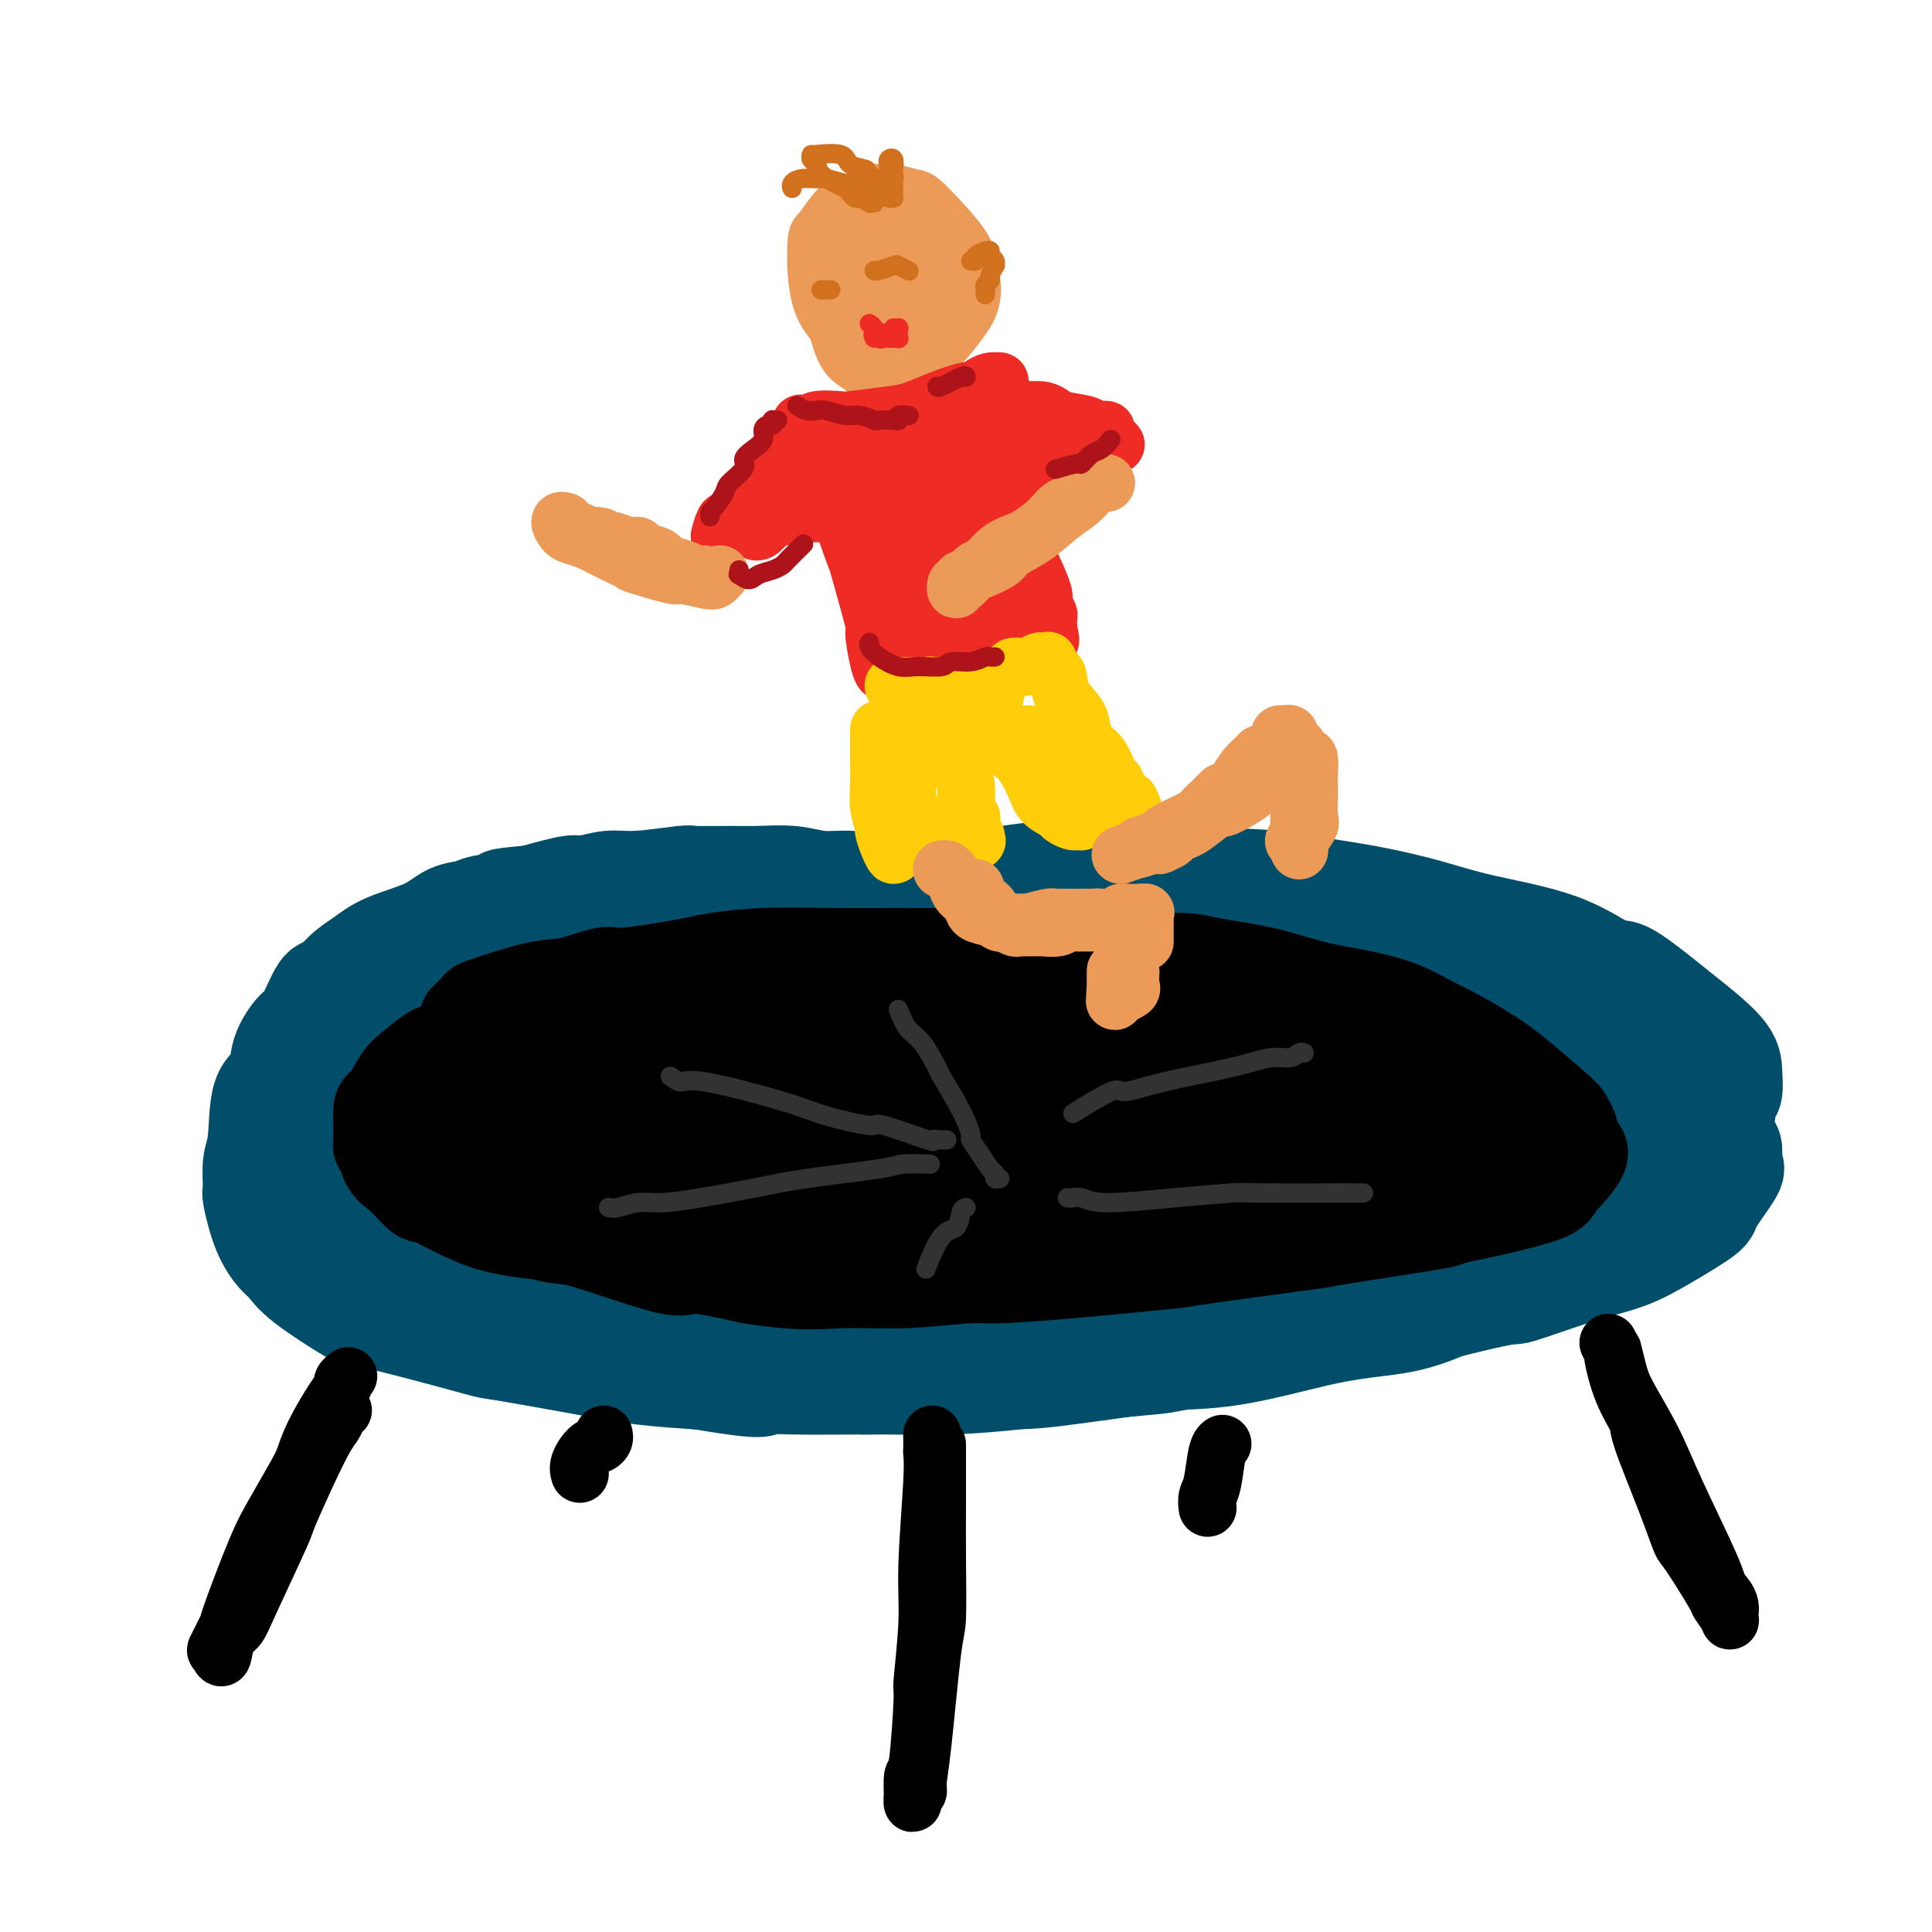 <svg viewBox='0 0 400 400' version='1.1' xmlns='http://www.w3.org/2000/svg' xmlns:xlink='http://www.w3.org/1999/xlink'><g fill='none' stroke='rgb(0,78,106)' stroke-width='20' stroke-linecap='round' stroke-linejoin='round'><path d='M150,190c-0.182,-0.421 -0.364,-0.843 -1,-1c-0.636,-0.157 -1.726,-0.051 -3,0c-1.274,0.051 -2.733,0.046 -4,0c-1.267,-0.046 -2.343,-0.134 -4,0c-1.657,0.134 -3.894,0.489 -6,1c-2.106,0.511 -4.082,1.176 -7,2c-2.918,0.824 -6.778,1.805 -10,3c-3.222,1.195 -5.806,2.603 -9,4c-3.194,1.397 -6.998,2.783 -10,4c-3.002,1.217 -5.203,2.266 -8,4c-2.797,1.734 -6.190,4.153 -8,5c-1.810,0.847 -2.036,0.123 -4,2c-1.964,1.877 -5.667,6.355 -8,9c-2.333,2.645 -3.295,3.458 -4,5c-0.705,1.542 -1.154,3.814 -2,5c-0.846,1.186 -2.088,1.285 -2,3c0.088,1.715 1.507,5.045 2,7c0.493,1.955 0.061,2.536 0,3c-0.061,0.464 0.251,0.813 1,2c0.749,1.187 1.937,3.213 3,5c1.063,1.787 2.001,3.336 5,6c2.999,2.664 8.060,6.443 10,8c1.940,1.557 0.759,0.892 3,2c2.241,1.108 7.905,3.988 12,6c4.095,2.012 6.622,3.155 10,4c3.378,0.845 7.606,1.391 11,2c3.394,0.609 5.952,1.279 10,2c4.048,0.721 9.585,1.492 13,2c3.415,0.508 4.707,0.754 6,1'/><path d='M146,286c7.666,1.005 6.831,0.019 12,0c5.169,-0.019 16.341,0.931 21,1c4.659,0.069 2.805,-0.742 7,-1c4.195,-0.258 14.440,0.036 21,0c6.560,-0.036 9.436,-0.401 14,-1c4.564,-0.599 10.815,-1.431 14,-2c3.185,-0.569 3.305,-0.874 6,-1c2.695,-0.126 7.967,-0.074 14,-1c6.033,-0.926 12.828,-2.832 18,-4c5.172,-1.168 8.722,-1.598 12,-2c3.278,-0.402 6.285,-0.774 10,-2c3.715,-1.226 8.139,-3.305 10,-4c1.861,-0.695 1.159,-0.007 4,-1c2.841,-0.993 9.224,-3.667 12,-5c2.776,-1.333 1.944,-1.325 3,-2c1.056,-0.675 3.999,-2.033 6,-3c2.001,-0.967 3.059,-1.544 5,-3c1.941,-1.456 4.766,-3.792 6,-5c1.234,-1.208 0.876,-1.290 1,-2c0.124,-0.710 0.728,-2.050 1,-3c0.272,-0.950 0.211,-1.510 0,-3c-0.211,-1.490 -0.572,-3.911 -1,-5c-0.428,-1.089 -0.921,-0.848 -1,-1c-0.079,-0.152 0.258,-0.697 -1,-2c-1.258,-1.303 -4.110,-3.363 -6,-5c-1.890,-1.637 -2.817,-2.851 -5,-4c-2.183,-1.149 -5.621,-2.233 -7,-3c-1.379,-0.767 -0.700,-1.216 -3,-2c-2.300,-0.784 -7.581,-1.903 -11,-3c-3.419,-1.097 -4.977,-2.170 -7,-3c-2.023,-0.830 -4.512,-1.415 -7,-2'/><path d='M294,212c-7.504,-2.926 -6.262,-1.742 -7,-2c-0.738,-0.258 -3.454,-1.957 -6,-3c-2.546,-1.043 -4.921,-1.429 -7,-2c-2.079,-0.571 -3.861,-1.326 -6,-2c-2.139,-0.674 -4.636,-1.266 -7,-2c-2.364,-0.734 -4.595,-1.610 -6,-2c-1.405,-0.390 -1.983,-0.293 -4,-1c-2.017,-0.707 -5.473,-2.217 -8,-3c-2.527,-0.783 -4.124,-0.838 -6,-1c-1.876,-0.162 -4.030,-0.429 -6,-1c-1.970,-0.571 -3.757,-1.444 -5,-2c-1.243,-0.556 -1.942,-0.793 -3,-1c-1.058,-0.207 -2.474,-0.384 -5,-1c-2.526,-0.616 -6.162,-1.671 -8,-2c-1.838,-0.329 -1.880,0.067 -3,0c-1.120,-0.067 -3.319,-0.596 -5,-1c-1.681,-0.404 -2.843,-0.682 -5,-1c-2.157,-0.318 -5.309,-0.678 -8,-1c-2.691,-0.322 -4.922,-0.608 -7,-1c-2.078,-0.392 -4.005,-0.890 -6,-1c-1.995,-0.110 -4.059,0.167 -6,0c-1.941,-0.167 -3.760,-0.778 -6,-1c-2.240,-0.222 -4.903,-0.055 -7,0c-2.097,0.055 -3.630,-0.000 -6,0c-2.370,0.000 -5.577,0.057 -7,0c-1.423,-0.057 -1.062,-0.227 -3,0c-1.938,0.227 -6.174,0.851 -9,1c-2.826,0.149 -4.242,-0.177 -6,0c-1.758,0.177 -3.858,0.855 -5,1c-1.142,0.145 -1.326,-0.244 -3,0c-1.674,0.244 -4.837,1.122 -8,2'/><path d='M110,185c-9.218,0.799 -5.263,0.797 -5,1c0.263,0.203 -3.167,0.609 -5,1c-1.833,0.391 -2.068,0.765 -3,1c-0.932,0.235 -2.560,0.330 -4,1c-1.440,0.670 -2.693,1.914 -5,3c-2.307,1.086 -5.667,2.012 -8,3c-2.333,0.988 -3.641,2.038 -5,3c-1.359,0.962 -2.771,1.837 -4,3c-1.229,1.163 -2.274,2.613 -3,3c-0.726,0.387 -1.134,-0.289 -2,1c-0.866,1.289 -2.190,4.545 -3,6c-0.810,1.455 -1.106,1.110 -2,2c-0.894,0.890 -2.387,3.015 -3,5c-0.613,1.985 -0.346,3.828 -1,5c-0.654,1.172 -2.229,1.671 -3,4c-0.771,2.329 -0.738,6.488 -1,9c-0.262,2.512 -0.821,3.377 -1,5c-0.179,1.623 0.021,4.006 0,5c-0.021,0.994 -0.262,0.601 0,2c0.262,1.399 1.027,4.589 2,7c0.973,2.411 2.154,4.043 3,5c0.846,0.957 1.356,1.241 2,2c0.644,0.759 1.422,1.994 4,4c2.578,2.006 6.957,4.784 9,6c2.043,1.216 1.751,0.871 3,1c1.249,0.129 4.040,0.731 9,2c4.960,1.269 12.089,3.205 15,4c2.911,0.795 1.605,0.450 5,1c3.395,0.550 11.491,1.994 17,3c5.509,1.006 8.431,1.573 12,2c3.569,0.427 7.784,0.713 12,1'/><path d='M145,286c14.136,2.391 12.976,1.370 13,1c0.024,-0.370 1.231,-0.087 6,0c4.769,0.087 13.099,-0.023 19,0c5.901,0.023 9.374,0.177 14,0c4.626,-0.177 10.404,-0.686 13,-1c2.596,-0.314 2.010,-0.432 7,-1c4.990,-0.568 15.556,-1.587 20,-2c4.444,-0.413 2.765,-0.220 7,-1c4.235,-0.780 14.382,-2.531 22,-4c7.618,-1.469 12.705,-2.655 15,-3c2.295,-0.345 1.798,0.152 7,-1c5.202,-1.152 16.102,-3.951 21,-5c4.898,-1.049 3.793,-0.347 6,-1c2.207,-0.653 7.726,-2.660 12,-4c4.274,-1.340 7.304,-2.012 10,-3c2.696,-0.988 5.058,-2.290 8,-4c2.942,-1.710 6.463,-3.827 8,-5c1.537,-1.173 1.089,-1.400 2,-3c0.911,-1.600 3.180,-4.572 4,-6c0.820,-1.428 0.189,-1.311 0,-2c-0.189,-0.689 0.064,-2.182 0,-3c-0.064,-0.818 -0.444,-0.959 -1,-2c-0.556,-1.041 -1.288,-2.983 -2,-4c-0.712,-1.017 -1.405,-1.110 -2,-2c-0.595,-0.890 -1.091,-2.576 -3,-5c-1.909,-2.424 -5.231,-5.587 -7,-7c-1.769,-1.413 -1.985,-1.078 -3,-2c-1.015,-0.922 -2.829,-3.103 -6,-5c-3.171,-1.897 -7.700,-3.511 -11,-5c-3.300,-1.489 -5.371,-2.854 -8,-4c-2.629,-1.146 -5.814,-2.073 -9,-3'/><path d='M307,199c-4.476,-1.904 -1.664,-0.663 -4,-1c-2.336,-0.337 -9.818,-2.251 -13,-3c-3.182,-0.749 -2.065,-0.334 -5,-1c-2.935,-0.666 -9.923,-2.413 -13,-3c-3.077,-0.587 -2.243,-0.014 -5,0c-2.757,0.014 -9.105,-0.532 -13,-1c-3.895,-0.468 -5.335,-0.858 -9,-1c-3.665,-0.142 -9.554,-0.034 -12,0c-2.446,0.034 -1.449,-0.005 -3,0c-1.551,0.005 -5.649,0.053 -9,0c-3.351,-0.053 -5.955,-0.206 -9,0c-3.045,0.206 -6.530,0.772 -10,1c-3.470,0.228 -6.927,0.118 -9,0c-2.073,-0.118 -2.764,-0.243 -5,0c-2.236,0.243 -6.016,0.853 -9,1c-2.984,0.147 -5.170,-0.171 -9,0c-3.830,0.171 -9.302,0.830 -13,1c-3.698,0.170 -5.622,-0.150 -8,0c-2.378,0.150 -5.212,0.771 -8,1c-2.788,0.229 -5.532,0.065 -7,0c-1.468,-0.065 -1.660,-0.032 -4,0c-2.340,0.032 -6.826,0.061 -10,0c-3.174,-0.061 -5.035,-0.212 -6,0c-0.965,0.212 -1.033,0.789 -2,1c-0.967,0.211 -2.832,0.057 -4,0c-1.168,-0.057 -1.638,-0.018 -2,0c-0.362,0.018 -0.616,0.016 -1,0c-0.384,-0.016 -0.897,-0.046 -1,0c-0.103,0.046 0.203,0.166 1,0c0.797,-0.166 2.085,-0.619 3,-1c0.915,-0.381 1.458,-0.691 2,-1'/><path d='M110,192c4.126,-0.958 11.941,-2.355 15,-3c3.059,-0.645 1.361,-0.540 6,-1c4.639,-0.460 15.616,-1.486 20,-2c4.384,-0.514 2.174,-0.515 6,-1c3.826,-0.485 13.687,-1.455 20,-2c6.313,-0.545 9.076,-0.664 13,-1c3.924,-0.336 9.008,-0.890 12,-1c2.992,-0.110 3.893,0.222 6,0c2.107,-0.222 5.421,-0.999 12,-1c6.579,-0.001 16.424,0.776 20,1c3.576,0.224 0.883,-0.103 5,0c4.117,0.103 15.043,0.635 20,1c4.957,0.365 3.946,0.563 6,1c2.054,0.437 7.173,1.113 12,2c4.827,0.887 9.361,1.985 13,3c3.639,1.015 6.382,1.949 11,3c4.618,1.051 11.112,2.220 16,4c4.888,1.780 8.171,4.170 10,5c1.829,0.830 2.203,0.100 4,1c1.797,0.900 5.018,3.428 7,5c1.982,1.572 2.724,2.186 5,4c2.276,1.814 6.086,4.828 8,7c1.914,2.172 1.931,3.502 2,5c0.069,1.498 0.191,3.163 0,4c-0.191,0.837 -0.696,0.847 -1,2c-0.304,1.153 -0.409,3.449 -1,5c-0.591,1.551 -1.669,2.358 -3,4c-1.331,1.642 -2.913,4.121 -5,6c-2.087,1.879 -4.677,3.160 -7,5c-2.323,1.840 -4.378,4.240 -7,6c-2.622,1.760 -5.811,2.880 -9,4'/><path d='M326,258c-5.217,2.991 -6.760,2.969 -10,4c-3.240,1.031 -8.176,3.117 -11,4c-2.824,0.883 -3.535,0.565 -6,1c-2.465,0.435 -6.685,1.622 -13,3c-6.315,1.378 -14.724,2.946 -21,4c-6.276,1.054 -10.419,1.593 -15,2c-4.581,0.407 -9.601,0.683 -15,1c-5.399,0.317 -11.176,0.674 -17,1c-5.824,0.326 -11.693,0.620 -17,1c-5.307,0.380 -10.050,0.846 -16,1c-5.950,0.154 -13.106,-0.002 -17,0c-3.894,0.002 -4.527,0.164 -8,0c-3.473,-0.164 -9.786,-0.654 -15,-1c-5.214,-0.346 -9.329,-0.549 -14,-1c-4.671,-0.451 -9.898,-1.151 -14,-2c-4.102,-0.849 -7.078,-1.848 -12,-4c-4.922,-2.152 -11.790,-5.457 -15,-7c-3.210,-1.543 -2.761,-1.325 -5,-3c-2.239,-1.675 -7.166,-5.243 -10,-8c-2.834,-2.757 -3.575,-4.703 -4,-6c-0.425,-1.297 -0.536,-1.946 -1,-4c-0.464,-2.054 -1.283,-5.513 -1,-8c0.283,-2.487 1.666,-4.003 2,-5c0.334,-0.997 -0.381,-1.476 2,-4c2.381,-2.524 7.857,-7.092 10,-9c2.143,-1.908 0.953,-1.154 4,-3c3.047,-1.846 10.330,-6.290 16,-9c5.670,-2.710 9.726,-3.685 14,-5c4.274,-1.315 8.766,-2.969 14,-4c5.234,-1.031 11.210,-1.437 17,-2c5.790,-0.563 11.395,-1.281 17,-2'/><path d='M165,193c8.594,-0.843 13.079,-0.950 18,-1c4.921,-0.050 10.279,-0.042 17,0c6.721,0.042 14.804,0.118 18,0c3.196,-0.118 1.506,-0.429 8,0c6.494,0.429 21.173,1.598 27,2c5.827,0.402 2.801,0.037 8,1c5.199,0.963 18.623,3.252 27,5c8.377,1.748 11.708,2.953 16,4c4.292,1.047 9.545,1.937 14,3c4.455,1.063 8.113,2.299 12,4c3.887,1.701 8.004,3.866 10,5c1.996,1.134 1.869,1.237 3,2c1.131,0.763 3.518,2.186 6,5c2.482,2.814 5.060,7.018 6,9c0.940,1.982 0.244,1.741 0,3c-0.244,1.259 -0.036,4.019 0,5c0.036,0.981 -0.100,0.183 -2,2c-1.900,1.817 -5.563,6.250 -9,9c-3.437,2.750 -6.648,3.817 -10,5c-3.352,1.183 -6.843,2.481 -12,4c-5.157,1.519 -11.978,3.258 -15,4c-3.022,0.742 -2.245,0.488 -9,2c-6.755,1.512 -21.042,4.790 -27,6c-5.958,1.210 -3.585,0.351 -10,1c-6.415,0.649 -21.617,2.804 -32,4c-10.383,1.196 -15.948,1.431 -25,2c-9.052,0.569 -21.591,1.472 -29,2c-7.409,0.528 -9.687,0.681 -15,1c-5.313,0.319 -13.661,0.806 -17,1c-3.339,0.194 -1.670,0.097 0,0'/></g>
<g fill='none' stroke='rgb(0,0,0)' stroke-width='20' stroke-linecap='round' stroke-linejoin='round'><path d='M219,211c0.285,-0.452 0.570,-0.905 0,-1c-0.570,-0.095 -1.994,0.167 -3,0c-1.006,-0.167 -1.595,-0.763 -3,-1c-1.405,-0.237 -3.627,-0.116 -6,0c-2.373,0.116 -4.896,0.227 -6,0c-1.104,-0.227 -0.790,-0.792 -4,-1c-3.210,-0.208 -9.945,-0.059 -13,0c-3.055,0.059 -2.429,0.027 -5,0c-2.571,-0.027 -8.337,-0.049 -13,0c-4.663,0.049 -8.222,0.170 -10,0c-1.778,-0.170 -1.773,-0.630 -5,0c-3.227,0.630 -9.685,2.351 -13,3c-3.315,0.649 -3.489,0.225 -5,0c-1.511,-0.225 -4.361,-0.252 -8,1c-3.639,1.252 -8.067,3.784 -11,5c-2.933,1.216 -4.372,1.117 -6,2c-1.628,0.883 -3.444,2.747 -5,4c-1.556,1.253 -2.851,1.895 -4,3c-1.149,1.105 -2.151,2.672 -3,4c-0.849,1.328 -1.543,2.416 -2,3c-0.457,0.584 -0.677,0.665 -1,2c-0.323,1.335 -0.751,3.924 -1,5c-0.249,1.076 -0.321,0.639 0,1c0.321,0.361 1.034,1.519 2,3c0.966,1.481 2.183,3.283 3,4c0.817,0.717 1.233,0.348 3,1c1.767,0.652 4.883,2.326 8,4'/><path d='M108,253c2.376,1.445 1.315,0.558 4,1c2.685,0.442 9.115,2.213 12,3c2.885,0.787 2.223,0.589 4,1c1.777,0.411 5.991,1.430 9,2c3.009,0.570 4.812,0.689 11,1c6.188,0.311 16.760,0.812 22,1c5.240,0.188 5.149,0.063 6,0c0.851,-0.063 2.645,-0.062 6,0c3.355,0.062 8.271,0.187 12,0c3.729,-0.187 6.271,-0.684 12,-1c5.729,-0.316 14.646,-0.451 19,-1c4.354,-0.549 4.144,-1.511 6,-2c1.856,-0.489 5.778,-0.506 12,-1c6.222,-0.494 14.745,-1.465 19,-2c4.255,-0.535 4.240,-0.633 6,-1c1.760,-0.367 5.293,-1.003 11,-2c5.707,-0.997 13.589,-2.354 17,-3c3.411,-0.646 2.352,-0.582 4,-1c1.648,-0.418 6.001,-1.319 9,-2c2.999,-0.681 4.642,-1.142 7,-2c2.358,-0.858 5.432,-2.113 7,-3c1.568,-0.887 1.632,-1.408 2,-2c0.368,-0.592 1.040,-1.257 1,-2c-0.040,-0.743 -0.792,-1.563 -1,-2c-0.208,-0.437 0.129,-0.491 0,-1c-0.129,-0.509 -0.724,-1.475 -1,-2c-0.276,-0.525 -0.234,-0.610 -2,-2c-1.766,-1.390 -5.339,-4.084 -7,-5c-1.661,-0.916 -1.409,-0.054 -4,-1c-2.591,-0.946 -8.026,-3.699 -11,-5c-2.974,-1.301 -3.487,-1.151 -4,-1'/><path d='M296,218c-5.431,-2.436 -6.010,-2.527 -8,-3c-1.990,-0.473 -5.392,-1.330 -8,-2c-2.608,-0.670 -4.423,-1.154 -8,-2c-3.577,-0.846 -8.917,-2.054 -13,-3c-4.083,-0.946 -6.910,-1.629 -9,-2c-2.090,-0.371 -3.442,-0.429 -8,-1c-4.558,-0.571 -12.321,-1.656 -16,-2c-3.679,-0.344 -3.273,0.051 -4,0c-0.727,-0.051 -2.586,-0.549 -5,-1c-2.414,-0.451 -5.382,-0.854 -10,-1c-4.618,-0.146 -10.887,-0.036 -14,0c-3.113,0.036 -3.071,-0.001 -5,0c-1.929,0.001 -5.828,0.042 -11,0c-5.172,-0.042 -11.616,-0.167 -16,0c-4.384,0.167 -6.708,0.626 -10,1c-3.292,0.374 -7.551,0.662 -10,1c-2.449,0.338 -3.087,0.727 -5,1c-1.913,0.273 -5.099,0.432 -8,1c-2.901,0.568 -5.515,1.547 -8,2c-2.485,0.453 -4.842,0.382 -7,1c-2.158,0.618 -4.118,1.927 -7,3c-2.882,1.073 -6.686,1.912 -9,3c-2.314,1.088 -3.138,2.426 -4,3c-0.862,0.574 -1.762,0.382 -3,1c-1.238,0.618 -2.815,2.044 -4,3c-1.185,0.956 -1.979,1.443 -3,3c-1.021,1.557 -2.271,4.185 -3,5c-0.729,0.815 -0.938,-0.184 -1,1c-0.062,1.184 0.022,4.549 0,6c-0.022,1.451 -0.149,0.986 0,1c0.149,0.014 0.575,0.507 1,1'/><path d='M80,238c-0.014,3.052 1.451,3.682 3,5c1.549,1.318 3.181,3.322 4,4c0.819,0.678 0.826,0.028 3,1c2.174,0.972 6.514,3.566 11,5c4.486,1.434 9.119,1.709 11,2c1.881,0.291 1.012,0.597 6,1c4.988,0.403 15.833,0.903 20,1c4.167,0.097 1.656,-0.210 7,0c5.344,0.210 18.541,0.938 24,1c5.459,0.062 3.178,-0.541 8,-1c4.822,-0.459 16.747,-0.775 25,-1c8.253,-0.225 12.834,-0.361 18,-1c5.166,-0.639 10.917,-1.783 17,-3c6.083,-1.217 12.496,-2.507 16,-3c3.504,-0.493 4.098,-0.188 7,-1c2.902,-0.812 8.114,-2.742 12,-4c3.886,-1.258 6.448,-1.846 9,-3c2.552,-1.154 5.096,-2.875 7,-4c1.904,-1.125 3.169,-1.655 4,-3c0.831,-1.345 1.229,-3.507 1,-5c-0.229,-1.493 -1.085,-2.317 -2,-3c-0.915,-0.683 -1.889,-1.224 -3,-2c-1.111,-0.776 -2.360,-1.787 -5,-3c-2.640,-1.213 -6.670,-2.627 -10,-4c-3.330,-1.373 -5.960,-2.705 -12,-4c-6.040,-1.295 -15.490,-2.552 -23,-3c-7.510,-0.448 -13.082,-0.087 -16,0c-2.918,0.087 -3.184,-0.100 -9,0c-5.816,0.100 -17.181,0.489 -25,1c-7.819,0.511 -12.091,1.146 -17,2c-4.909,0.854 -10.454,1.927 -16,3'/><path d='M155,216c-7.805,1.429 -10.817,2.501 -13,3c-2.183,0.499 -3.537,0.425 -6,1c-2.463,0.575 -6.037,1.800 -9,3c-2.963,1.200 -5.317,2.376 -6,3c-0.683,0.624 0.305,0.697 0,1c-0.305,0.303 -1.905,0.837 0,2c1.905,1.163 7.313,2.954 10,4c2.687,1.046 2.651,1.346 6,2c3.349,0.654 10.083,1.661 17,2c6.917,0.339 14.018,0.011 22,0c7.982,-0.011 16.845,0.295 26,0c9.155,-0.295 18.602,-1.193 27,-2c8.398,-0.807 15.747,-1.525 22,-2c6.253,-0.475 11.409,-0.708 17,-1c5.591,-0.292 11.617,-0.643 14,-1c2.383,-0.357 1.124,-0.722 1,-1c-0.124,-0.278 0.889,-0.471 -2,-1c-2.889,-0.529 -9.679,-1.395 -12,-2c-2.321,-0.605 -0.171,-0.948 -8,-1c-7.829,-0.052 -25.636,0.189 -33,0c-7.364,-0.189 -4.286,-0.808 -14,0c-9.714,0.808 -32.219,3.041 -43,4c-10.781,0.959 -9.836,0.643 -14,1c-4.164,0.357 -13.437,1.388 -23,3c-9.563,1.612 -19.417,3.807 -24,5c-4.583,1.193 -3.896,1.386 -5,2c-1.104,0.614 -3.997,1.651 -5,2c-1.003,0.349 -0.114,0.011 2,0c2.114,-0.011 5.454,0.305 10,0c4.546,-0.305 10.299,-1.230 17,-2c6.701,-0.770 14.351,-1.385 22,-2'/><path d='M151,239c9.205,-0.948 6.718,-1.319 11,-2c4.282,-0.681 15.334,-1.671 24,-2c8.666,-0.329 14.947,0.002 21,0c6.053,-0.002 11.880,-0.338 16,0c4.120,0.338 6.534,1.350 8,2c1.466,0.650 1.985,0.938 1,2c-0.985,1.062 -3.474,2.899 -8,4c-4.526,1.101 -11.089,1.468 -15,2c-3.911,0.532 -5.170,1.230 -9,2c-3.830,0.770 -10.230,1.611 -21,3c-10.770,1.389 -25.911,3.327 -33,4c-7.089,0.673 -6.127,0.080 -9,0c-2.873,-0.080 -9.583,0.354 -14,0c-4.417,-0.354 -6.542,-1.495 -8,-2c-1.458,-0.505 -2.248,-0.372 -2,-1c0.248,-0.628 1.535,-2.016 3,-3c1.465,-0.984 3.107,-1.562 11,-3c7.893,-1.438 22.037,-3.734 29,-5c6.963,-1.266 6.746,-1.502 11,-2c4.254,-0.498 12.979,-1.258 24,-2c11.021,-0.742 24.339,-1.467 33,-2c8.661,-0.533 12.667,-0.875 18,-1c5.333,-0.125 11.995,-0.034 15,0c3.005,0.034 2.353,0.009 6,0c3.647,-0.009 11.592,-0.003 15,0c3.408,0.003 2.280,0.003 3,0c0.720,-0.003 3.290,-0.009 6,0c2.710,0.009 5.562,0.033 7,0c1.438,-0.033 1.464,-0.124 3,0c1.536,0.124 4.582,0.464 7,1c2.418,0.536 4.209,1.268 6,2'/><path d='M310,236c11.931,0.626 7.759,0.689 7,1c-0.759,0.311 1.896,0.868 3,1c1.104,0.132 0.659,-0.161 0,0c-0.659,0.161 -1.531,0.776 -2,1c-0.469,0.224 -0.536,0.057 -3,0c-2.464,-0.057 -7.325,-0.005 -10,0c-2.675,0.005 -3.163,-0.038 -6,0c-2.837,0.038 -8.022,0.156 -14,0c-5.978,-0.156 -12.748,-0.587 -18,-1c-5.252,-0.413 -8.986,-0.807 -11,-1c-2.014,-0.193 -2.307,-0.185 -4,-1c-1.693,-0.815 -4.784,-2.454 -6,-3c-1.216,-0.546 -0.556,0.001 0,0c0.556,-0.001 1.010,-0.550 2,-1c0.990,-0.450 2.517,-0.802 4,-1c1.483,-0.198 2.922,-0.242 7,0c4.078,0.242 10.794,0.772 15,1c4.206,0.228 5.902,0.155 7,0c1.098,-0.155 1.598,-0.393 3,0c1.402,0.393 3.704,1.417 5,2c1.296,0.583 1.584,0.727 2,1c0.416,0.273 0.959,0.676 1,1c0.041,0.324 -0.420,0.568 -1,1c-0.580,0.432 -1.278,1.052 -3,1c-1.722,-0.052 -4.468,-0.777 -7,-1c-2.532,-0.223 -4.850,0.057 -6,0c-1.150,-0.057 -1.131,-0.452 -3,-1c-1.869,-0.548 -5.625,-1.250 -8,-2c-2.375,-0.750 -3.370,-1.548 -4,-2c-0.630,-0.452 -0.894,-0.558 -2,-1c-1.106,-0.442 -3.053,-1.221 -5,-2'/><path d='M253,229c-3.746,-1.351 -2.109,-0.728 -2,-1c0.109,-0.272 -1.308,-1.439 -2,-2c-0.692,-0.561 -0.660,-0.517 -2,-1c-1.340,-0.483 -4.054,-1.493 -5,-2c-0.946,-0.507 -0.126,-0.511 -1,-1c-0.874,-0.489 -3.443,-1.465 -5,-2c-1.557,-0.535 -2.104,-0.631 -4,-1c-1.896,-0.369 -5.143,-1.013 -8,-2c-2.857,-0.987 -5.325,-2.318 -10,-3c-4.675,-0.682 -11.557,-0.716 -15,-1c-3.443,-0.284 -3.448,-0.819 -6,-1c-2.552,-0.181 -7.652,-0.008 -12,0c-4.348,0.008 -7.943,-0.147 -12,0c-4.057,0.147 -8.576,0.598 -13,1c-4.424,0.402 -8.753,0.755 -13,1c-4.247,0.245 -8.411,0.382 -12,1c-3.589,0.618 -6.603,1.717 -11,3c-4.397,1.283 -10.179,2.751 -14,4c-3.821,1.249 -5.683,2.279 -7,3c-1.317,0.721 -2.091,1.133 -3,2c-0.909,0.867 -1.954,2.188 -3,4c-1.046,1.812 -2.093,4.114 -2,6c0.093,1.886 1.327,3.356 2,4c0.673,0.644 0.784,0.462 1,1c0.216,0.538 0.538,1.795 2,3c1.462,1.205 4.065,2.356 7,4c2.935,1.644 6.201,3.780 9,5c2.799,1.220 5.132,1.523 10,3c4.868,1.477 12.272,4.128 16,5c3.728,0.872 3.779,-0.037 6,0c2.221,0.037 6.610,1.018 11,2'/><path d='M155,264c10.363,1.757 14.770,1.148 19,1c4.230,-0.148 8.282,0.163 13,0c4.718,-0.163 10.101,-0.801 13,-1c2.899,-0.199 3.314,0.041 6,0c2.686,-0.041 7.643,-0.362 15,-1c7.357,-0.638 17.112,-1.593 21,-2c3.888,-0.407 1.907,-0.265 7,-1c5.093,-0.735 17.258,-2.345 22,-3c4.742,-0.655 2.059,-0.353 6,-1c3.941,-0.647 14.505,-2.243 19,-3c4.495,-0.757 2.922,-0.676 4,-1c1.078,-0.324 4.809,-1.054 9,-2c4.191,-0.946 8.843,-2.108 11,-3c2.157,-0.892 1.820,-1.514 2,-2c0.180,-0.486 0.878,-0.834 2,-2c1.122,-1.166 2.667,-3.148 3,-4c0.333,-0.852 -0.545,-0.572 -1,-1c-0.455,-0.428 -0.488,-1.562 -1,-3c-0.512,-1.438 -1.502,-3.180 -2,-4c-0.498,-0.820 -0.503,-0.717 -2,-2c-1.497,-1.283 -4.486,-3.950 -7,-6c-2.514,-2.050 -4.553,-3.482 -7,-5c-2.447,-1.518 -5.303,-3.120 -7,-4c-1.697,-0.880 -2.236,-1.037 -4,-2c-1.764,-0.963 -4.754,-2.731 -9,-4c-4.246,-1.269 -9.749,-2.038 -14,-3c-4.251,-0.962 -7.250,-2.117 -11,-3c-3.750,-0.883 -8.253,-1.494 -11,-2c-2.747,-0.506 -3.740,-0.905 -6,-1c-2.260,-0.095 -5.789,0.116 -11,0c-5.211,-0.116 -12.106,-0.558 -19,-1'/><path d='M215,198c-5.255,-0.155 -3.391,-0.042 -7,0c-3.609,0.042 -12.690,0.015 -17,0c-4.310,-0.015 -3.847,-0.016 -6,0c-2.153,0.016 -6.920,0.051 -12,0c-5.080,-0.051 -10.473,-0.187 -15,0c-4.527,0.187 -8.187,0.699 -10,1c-1.813,0.301 -1.777,0.393 -5,1c-3.223,0.607 -9.705,1.729 -13,2c-3.295,0.271 -3.403,-0.307 -5,0c-1.597,0.307 -4.684,1.501 -7,2c-2.316,0.499 -3.861,0.302 -7,1c-3.139,0.698 -7.872,2.290 -10,3c-2.128,0.710 -1.650,0.537 -2,1c-0.350,0.463 -1.529,1.561 -2,2c-0.471,0.439 -0.236,0.220 0,0'/></g>
<g fill='none' stroke='rgb(0,0,0)' stroke-width='12' stroke-linecap='round' stroke-linejoin='round'><path d='M71,292c-0.353,0.246 -0.706,0.493 -1,1c-0.294,0.507 -0.530,1.275 -1,2c-0.470,0.725 -1.175,1.406 -3,5c-1.825,3.594 -4.769,10.101 -6,13c-1.231,2.899 -0.750,2.190 -2,5c-1.250,2.810 -4.233,9.138 -6,13c-1.767,3.862 -2.318,5.260 -3,6c-0.682,0.740 -1.496,0.824 -2,2c-0.504,1.176 -0.700,3.443 -1,4c-0.300,0.557 -0.706,-0.597 -1,-1c-0.294,-0.403 -0.478,-0.054 0,-1c0.478,-0.946 1.616,-3.187 2,-4c0.384,-0.813 0.015,-0.198 1,-3c0.985,-2.802 3.326,-9.022 5,-13c1.674,-3.978 2.682,-5.713 4,-8c1.318,-2.287 2.946,-5.127 4,-7c1.054,-1.873 1.535,-2.778 2,-4c0.465,-1.222 0.913,-2.762 2,-5c1.087,-2.238 2.813,-5.174 4,-7c1.187,-1.826 1.835,-2.542 2,-3c0.165,-0.458 -0.152,-0.659 0,-1c0.152,-0.341 0.772,-0.823 1,-1c0.228,-0.177 0.065,-0.051 0,0c-0.065,0.051 -0.033,0.025 0,0'/><path d='M333,278c0.459,0.898 0.917,1.796 1,2c0.083,0.204 -0.211,-0.286 0,1c0.211,1.286 0.925,4.348 2,7c1.075,2.652 2.511,4.892 3,6c0.489,1.108 0.030,1.082 1,4c0.970,2.918 3.368,8.779 5,13c1.632,4.221 2.498,6.802 3,8c0.502,1.198 0.642,1.013 2,3c1.358,1.987 3.935,6.145 5,8c1.065,1.855 0.618,1.405 1,2c0.382,0.595 1.593,2.234 2,3c0.407,0.766 0.009,0.659 0,0c-0.009,-0.659 0.369,-1.869 0,-3c-0.369,-1.131 -1.485,-2.182 -2,-3c-0.515,-0.818 -0.428,-1.403 -2,-5c-1.572,-3.597 -4.803,-10.204 -7,-15c-2.197,-4.796 -3.359,-7.780 -5,-11c-1.641,-3.220 -3.759,-6.678 -5,-9c-1.241,-2.322 -1.603,-3.510 -2,-5c-0.397,-1.490 -0.828,-3.283 -1,-4c-0.172,-0.717 -0.086,-0.359 0,0'/><path d='M253,299c0.091,-0.064 0.182,-0.129 0,0c-0.182,0.129 -0.637,0.451 -1,2c-0.363,1.549 -0.633,4.324 -1,6c-0.367,1.676 -0.830,2.253 -1,3c-0.170,0.747 -0.046,1.663 0,2c0.046,0.337 0.013,0.096 0,0c-0.013,-0.096 -0.007,-0.048 0,0'/><path d='M125,297c0.069,0.320 0.138,0.639 0,1c-0.138,0.361 -0.482,0.762 -1,1c-0.518,0.238 -1.211,0.311 -2,1c-0.789,0.689 -1.674,1.993 -2,3c-0.326,1.007 -0.093,1.716 0,2c0.093,0.284 0.047,0.142 0,0'/><path d='M193,297c0.009,1.218 0.017,2.436 0,3c-0.017,0.564 -0.061,0.476 0,1c0.061,0.524 0.227,1.662 0,6c-0.227,4.338 -0.848,11.875 -1,17c-0.152,5.125 0.166,7.837 0,12c-0.166,4.163 -0.815,9.776 -1,12c-0.185,2.224 0.093,1.058 0,4c-0.093,2.942 -0.557,9.991 -1,13c-0.443,3.009 -0.865,1.979 -1,3c-0.135,1.021 0.019,4.093 0,5c-0.019,0.907 -0.209,-0.353 0,-1c0.209,-0.647 0.816,-0.683 1,-1c0.184,-0.317 -0.056,-0.915 0,-2c0.056,-1.085 0.407,-2.658 1,-8c0.593,-5.342 1.427,-14.452 2,-19c0.573,-4.548 0.886,-4.534 1,-7c0.114,-2.466 0.031,-7.414 0,-12c-0.031,-4.586 -0.008,-8.812 0,-13c0.008,-4.188 0.002,-8.340 0,-10c-0.002,-1.660 -0.001,-0.830 0,0'/></g>
<g fill='none' stroke='rgb(236,154,87)' stroke-width='12' stroke-linecap='round' stroke-linejoin='round'><path d='M173,56c-0.324,0.251 -0.648,0.502 -1,1c-0.352,0.498 -0.731,1.243 -1,2c-0.269,0.757 -0.428,1.526 0,3c0.428,1.474 1.444,3.651 2,5c0.556,1.349 0.651,1.868 1,3c0.349,1.132 0.951,2.875 2,4c1.049,1.125 2.544,1.630 3,2c0.456,0.370 -0.128,0.605 1,1c1.128,0.395 3.966,0.950 5,1c1.034,0.050 0.262,-0.405 1,-1c0.738,-0.595 2.985,-1.329 4,-2c1.015,-0.671 0.798,-1.278 1,-2c0.202,-0.722 0.821,-1.559 1,-2c0.179,-0.441 -0.083,-0.484 0,-1c0.083,-0.516 0.512,-1.504 0,-3c-0.512,-1.496 -1.966,-3.501 -3,-5c-1.034,-1.499 -1.647,-2.492 -2,-3c-0.353,-0.508 -0.446,-0.529 -1,-1c-0.554,-0.471 -1.571,-1.391 -3,-2c-1.429,-0.609 -3.272,-0.907 -4,-1c-0.728,-0.093 -0.340,0.017 -1,0c-0.660,-0.017 -2.367,-0.162 -3,0c-0.633,0.162 -0.190,0.631 0,1c0.190,0.369 0.128,0.638 0,1c-0.128,0.362 -0.322,0.818 0,1c0.322,0.182 1.161,0.091 2,0'/><path d='M177,58c0.479,0.468 0.676,0.136 1,0c0.324,-0.136 0.777,-0.078 2,0c1.223,0.078 3.218,0.175 4,0c0.782,-0.175 0.350,-0.622 1,0c0.650,0.622 2.381,2.314 3,3c0.619,0.686 0.126,0.366 0,1c-0.126,0.634 0.114,2.220 0,3c-0.114,0.780 -0.584,0.752 -1,1c-0.416,0.248 -0.779,0.772 -1,1c-0.221,0.228 -0.301,0.162 -1,0c-0.699,-0.162 -2.019,-0.418 -3,-1c-0.981,-0.582 -1.624,-1.491 -2,-2c-0.376,-0.509 -0.485,-0.619 -1,-2c-0.515,-1.381 -1.435,-4.034 -2,-5c-0.565,-0.966 -0.774,-0.246 0,-1c0.774,-0.754 2.531,-2.981 3,-4c0.469,-1.019 -0.349,-0.830 1,-1c1.349,-0.170 4.867,-0.698 6,-1c1.133,-0.302 -0.117,-0.378 1,0c1.117,0.378 4.602,1.210 6,2c1.398,0.790 0.709,1.537 1,2c0.291,0.463 1.563,0.643 2,2c0.437,1.357 0.040,3.890 0,5c-0.040,1.110 0.278,0.796 0,1c-0.278,0.204 -1.150,0.927 -3,2c-1.850,1.073 -4.677,2.495 -6,3c-1.323,0.505 -1.142,0.091 -2,0c-0.858,-0.091 -2.756,0.141 -5,-1c-2.244,-1.141 -4.835,-3.653 -6,-5c-1.165,-1.347 -0.904,-1.528 -1,-3c-0.096,-1.472 -0.548,-4.236 -1,-7'/><path d='M173,51c-0.328,-1.806 -0.149,-1.321 0,-2c0.149,-0.679 0.269,-2.522 2,-4c1.731,-1.478 5.072,-2.591 7,-3c1.928,-0.409 2.443,-0.116 3,0c0.557,0.116 1.155,0.054 4,2c2.845,1.946 7.935,5.901 10,8c2.065,2.099 1.103,2.342 1,3c-0.103,0.658 0.651,1.731 1,3c0.349,1.269 0.292,2.735 0,4c-0.292,1.265 -0.818,2.330 -2,4c-1.182,1.670 -3.021,3.946 -4,5c-0.979,1.054 -1.099,0.886 -2,1c-0.901,0.114 -2.585,0.510 -5,0c-2.415,-0.510 -5.562,-1.924 -8,-4c-2.438,-2.076 -4.165,-4.812 -5,-6c-0.835,-1.188 -0.776,-0.827 -1,-3c-0.224,-2.173 -0.729,-6.880 -1,-9c-0.271,-2.120 -0.307,-1.654 1,-3c1.307,-1.346 3.955,-4.505 6,-6c2.045,-1.495 3.485,-1.325 5,-1c1.515,0.325 3.105,0.807 4,1c0.895,0.193 1.097,0.097 3,2c1.903,1.903 5.509,5.805 7,8c1.491,2.195 0.869,2.683 1,4c0.131,1.317 1.017,3.464 0,6c-1.017,2.536 -3.936,5.462 -5,7c-1.064,1.538 -0.274,1.688 -2,2c-1.726,0.312 -5.968,0.785 -8,1c-2.032,0.215 -1.855,0.173 -3,-1c-1.145,-1.173 -3.613,-3.478 -5,-5c-1.387,-1.522 -1.694,-2.261 -2,-3'/><path d='M175,62c-1.572,-2.767 -0.504,-5.183 0,-7c0.504,-1.817 0.442,-3.034 1,-4c0.558,-0.966 1.737,-1.681 2,-2c0.263,-0.319 -0.388,-0.243 1,0c1.388,0.243 4.817,0.654 7,2c2.183,1.346 3.121,3.626 4,6c0.879,2.374 1.700,4.843 2,7c0.300,2.157 0.079,4.003 0,5c-0.079,0.997 -0.018,1.146 -1,2c-0.982,0.854 -3.009,2.413 -4,3c-0.991,0.587 -0.945,0.202 -2,0c-1.055,-0.202 -3.209,-0.222 -5,-1c-1.791,-0.778 -3.217,-2.313 -5,-4c-1.783,-1.687 -3.923,-3.528 -5,-7c-1.077,-3.472 -1.090,-8.577 -1,-11c0.090,-2.423 0.283,-2.163 1,-3c0.717,-0.837 1.956,-2.771 3,-4c1.044,-1.229 1.891,-1.752 3,-2c1.109,-0.248 2.479,-0.220 4,0c1.521,0.220 3.193,0.634 5,2c1.807,1.366 3.750,3.685 5,6c1.250,2.315 1.809,4.626 2,6c0.191,1.374 0.016,1.811 0,3c-0.016,1.189 0.129,3.129 0,5c-0.129,1.871 -0.531,3.674 -1,5c-0.469,1.326 -1.005,2.174 -2,3c-0.995,0.826 -2.449,1.630 -3,2c-0.551,0.370 -0.199,0.305 -1,0c-0.801,-0.305 -2.754,-0.851 -4,-2c-1.246,-1.149 -1.785,-2.900 -2,-4c-0.215,-1.100 -0.108,-1.550 0,-2'/><path d='M179,66c-0.635,-2.314 1.277,-4.098 2,-5c0.723,-0.902 0.258,-0.922 1,-1c0.742,-0.078 2.693,-0.213 4,0c1.307,0.213 1.972,0.773 2,1c0.028,0.227 -0.581,0.121 0,1c0.581,0.879 2.353,2.743 3,4c0.647,1.257 0.169,1.906 0,2c-0.169,0.094 -0.030,-0.366 0,0c0.030,0.366 -0.049,1.558 0,2c0.049,0.442 0.224,0.133 0,0c-0.224,-0.133 -0.849,-0.092 -1,0c-0.151,0.092 0.171,0.235 0,0c-0.171,-0.235 -0.834,-0.848 -1,-1c-0.166,-0.152 0.167,0.155 0,0c-0.167,-0.155 -0.833,-0.773 -1,-1c-0.167,-0.227 0.167,-0.061 0,0c-0.167,0.061 -0.833,0.019 -1,0c-0.167,-0.019 0.165,-0.015 0,0c-0.165,0.015 -0.828,0.042 -1,0c-0.172,-0.042 0.146,-0.152 0,0c-0.146,0.152 -0.757,0.566 -1,1c-0.243,0.434 -0.118,0.887 0,1c0.118,0.113 0.227,-0.114 0,0c-0.227,0.114 -0.792,0.569 -1,1c-0.208,0.431 -0.059,0.837 0,1c0.059,0.163 0.030,0.081 0,0'/><path d='M184,72c-0.622,0.844 -0.178,0.956 0,1c0.178,0.044 0.089,0.022 0,0'/></g>
<g fill='none' stroke='rgb(238,43,36)' stroke-width='12' stroke-linecap='round' stroke-linejoin='round'><path d='M168,94c0.088,0.423 0.176,0.847 1,1c0.824,0.153 2.383,0.037 3,0c0.617,-0.037 0.293,0.006 2,0c1.707,-0.006 5.444,-0.061 7,0c1.556,0.061 0.931,0.239 2,0c1.069,-0.239 3.831,-0.894 5,-1c1.169,-0.106 0.746,0.336 2,0c1.254,-0.336 4.185,-1.452 6,-2c1.815,-0.548 2.515,-0.529 3,-1c0.485,-0.471 0.757,-1.432 1,-2c0.243,-0.568 0.457,-0.741 1,-1c0.543,-0.259 1.414,-0.602 2,-1c0.586,-0.398 0.886,-0.849 1,-1c0.114,-0.151 0.040,-0.001 0,0c-0.040,0.001 -0.046,-0.146 0,0c0.046,0.146 0.146,0.584 0,1c-0.146,0.416 -0.536,0.810 -1,1c-0.464,0.190 -1.001,0.177 -2,1c-0.999,0.823 -2.459,2.484 -4,3c-1.541,0.516 -3.161,-0.112 -5,0c-1.839,0.112 -3.895,0.966 -5,1c-1.105,0.034 -1.259,-0.751 -3,-1c-1.741,-0.249 -5.068,0.038 -7,0c-1.932,-0.038 -2.468,-0.403 -3,-1c-0.532,-0.597 -1.060,-1.428 -2,-2c-0.940,-0.572 -2.291,-0.885 -3,-1c-0.709,-0.115 -0.774,-0.033 -1,0c-0.226,0.033 -0.613,0.016 -1,0'/><path d='M167,88c-2.848,-0.714 0.034,0.002 1,0c0.966,-0.002 0.018,-0.721 1,-1c0.982,-0.279 3.894,-0.119 5,0c1.106,0.119 0.404,0.196 2,0c1.596,-0.196 5.489,-0.665 8,-1c2.511,-0.335 3.642,-0.538 5,-1c1.358,-0.462 2.945,-1.185 5,-2c2.055,-0.815 4.579,-1.721 6,-2c1.421,-0.279 1.738,0.069 2,0c0.262,-0.069 0.467,-0.555 1,-1c0.533,-0.445 1.393,-0.848 2,-1c0.607,-0.152 0.960,-0.051 1,0c0.040,0.051 -0.233,0.054 0,0c0.233,-0.054 0.973,-0.165 1,0c0.027,0.165 -0.658,0.607 -1,1c-0.342,0.393 -0.339,0.736 -1,1c-0.661,0.264 -1.984,0.447 -3,1c-1.016,0.553 -1.723,1.476 -3,2c-1.277,0.524 -3.124,0.648 -4,1c-0.876,0.352 -0.781,0.930 -1,1c-0.219,0.070 -0.752,-0.370 -3,0c-2.248,0.370 -6.211,1.549 -8,2c-1.789,0.451 -1.405,0.173 -2,0c-0.595,-0.173 -2.170,-0.243 -4,0c-1.830,0.243 -3.914,0.798 -5,1c-1.086,0.202 -1.172,0.051 -1,0c0.172,-0.051 0.603,-0.003 1,0c0.397,0.003 0.761,-0.038 2,0c1.239,0.038 3.354,0.154 5,0c1.646,-0.154 2.823,-0.577 4,-1'/><path d='M183,88c3.543,-0.393 6.900,-0.876 8,-1c1.100,-0.124 -0.057,0.111 1,0c1.057,-0.111 4.328,-0.570 6,-1c1.672,-0.430 1.744,-0.832 2,-1c0.256,-0.168 0.696,-0.101 1,0c0.304,0.101 0.473,0.237 1,0c0.527,-0.237 1.413,-0.848 2,-1c0.587,-0.152 0.876,0.155 1,0c0.124,-0.155 0.082,-0.772 0,-1c-0.082,-0.228 -0.205,-0.068 0,0c0.205,0.068 0.736,0.045 1,0c0.264,-0.045 0.259,-0.113 1,0c0.741,0.113 2.227,0.408 3,1c0.773,0.592 0.833,1.483 2,2c1.167,0.517 3.441,0.660 5,1c1.559,0.340 2.402,0.876 3,1c0.598,0.124 0.949,-0.163 2,0c1.051,0.163 2.802,0.775 4,1c1.198,0.225 1.844,0.061 2,0c0.156,-0.061 -0.178,-0.019 0,0c0.178,0.019 0.868,0.016 1,0c0.132,-0.016 -0.292,-0.046 -1,0c-0.708,0.046 -1.698,0.166 -2,0c-0.302,-0.166 0.085,-0.619 -1,-1c-1.085,-0.381 -3.641,-0.690 -5,-1c-1.359,-0.310 -1.520,-0.622 -2,-1c-0.480,-0.378 -1.280,-0.822 -2,-1c-0.720,-0.178 -1.360,-0.089 -2,0'/><path d='M214,85c-2.007,-0.450 0.476,0.425 2,1c1.524,0.575 2.089,0.852 3,1c0.911,0.148 2.168,0.169 4,1c1.832,0.831 4.239,2.471 5,3c0.761,0.529 -0.126,-0.054 0,0c0.126,0.054 1.263,0.745 2,1c0.737,0.255 1.072,0.072 1,0c-0.072,-0.072 -0.552,-0.035 -1,0c-0.448,0.035 -0.863,0.066 -1,0c-0.137,-0.066 0.003,-0.229 -1,0c-1.003,0.229 -3.148,0.850 -4,1c-0.852,0.150 -0.411,-0.170 -1,0c-0.589,0.170 -2.209,0.830 -3,1c-0.791,0.170 -0.752,-0.151 -1,0c-0.248,0.151 -0.783,0.773 -1,1c-0.217,0.227 -0.114,0.057 0,0c0.114,-0.057 0.241,-0.001 0,0c-0.241,0.001 -0.848,-0.051 -1,0c-0.152,0.051 0.151,0.206 0,0c-0.151,-0.206 -0.758,-0.773 -1,-1c-0.242,-0.227 -0.121,-0.113 0,0'/><path d='M164,95c-0.340,-0.186 -0.681,-0.371 -1,0c-0.319,0.371 -0.618,1.299 -1,2c-0.382,0.701 -0.847,1.176 -2,2c-1.153,0.824 -2.993,1.998 -4,3c-1.007,1.002 -1.182,1.831 -2,3c-0.818,1.169 -2.279,2.678 -3,3c-0.721,0.322 -0.701,-0.543 -1,0c-0.299,0.543 -0.917,2.494 -1,3c-0.083,0.506 0.370,-0.433 1,-1c0.630,-0.567 1.439,-0.763 2,-1c0.561,-0.237 0.875,-0.515 2,-1c1.125,-0.485 3.062,-1.177 4,-2c0.938,-0.823 0.879,-1.776 1,-2c0.121,-0.224 0.424,0.280 1,0c0.576,-0.280 1.426,-1.343 2,-2c0.574,-0.657 0.872,-0.909 1,-1c0.128,-0.091 0.087,-0.020 0,0c-0.087,0.020 -0.220,-0.011 0,0c0.220,0.011 0.793,0.062 1,0c0.207,-0.062 0.048,-0.238 0,0c-0.048,0.238 0.015,0.890 0,1c-0.015,0.110 -0.107,-0.321 0,0c0.107,0.321 0.413,1.394 1,2c0.587,0.606 1.453,0.745 2,1c0.547,0.255 0.773,0.628 1,1'/><path d='M168,106c1.171,0.603 1.099,0.109 1,0c-0.099,-0.109 -0.226,0.167 0,0c0.226,-0.167 0.805,-0.778 1,-1c0.195,-0.222 0.005,-0.057 0,0c-0.005,0.057 0.173,0.006 0,0c-0.173,-0.006 -0.698,0.035 -1,0c-0.302,-0.035 -0.379,-0.145 -1,0c-0.621,0.145 -1.784,0.546 -3,1c-1.216,0.454 -2.486,0.963 -3,1c-0.514,0.037 -0.273,-0.397 -1,0c-0.727,0.397 -2.421,1.626 -3,2c-0.579,0.374 -0.042,-0.107 0,0c0.042,0.107 -0.411,0.802 -1,1c-0.589,0.198 -1.312,-0.101 0,-1c1.312,-0.899 4.661,-2.400 6,-3c1.339,-0.600 0.670,-0.300 0,0'/><path d='M199,94c0.182,0.004 0.363,0.008 1,0c0.637,-0.008 1.728,-0.027 3,0c1.272,0.027 2.725,0.099 4,0c1.275,-0.099 2.374,-0.369 4,0c1.626,0.369 3.781,1.378 5,2c1.219,0.622 1.502,0.859 2,1c0.498,0.141 1.212,0.188 1,0c-0.212,-0.188 -1.348,-0.611 -2,-1c-0.652,-0.389 -0.819,-0.745 -1,-1c-0.181,-0.255 -0.374,-0.408 -2,-1c-1.626,-0.592 -4.683,-1.623 -6,-2c-1.317,-0.377 -0.893,-0.102 -1,0c-0.107,0.102 -0.745,0.029 -1,0c-0.255,-0.029 -0.128,-0.015 0,0'/><path d='M175,102c0.112,-0.007 0.223,-0.014 0,0c-0.223,0.014 -0.781,0.048 -1,0c-0.219,-0.048 -0.100,-0.178 0,0c0.100,0.178 0.182,0.663 0,1c-0.182,0.337 -0.628,0.526 0,3c0.628,2.474 2.329,7.233 3,9c0.671,1.767 0.313,0.542 1,3c0.687,2.458 2.419,8.600 3,11c0.581,2.400 0.012,1.060 0,2c-0.012,0.940 0.533,4.161 1,6c0.467,1.839 0.857,2.295 1,2c0.143,-0.295 0.039,-1.343 0,-2c-0.039,-0.657 -0.015,-0.924 0,-2c0.015,-1.076 0.019,-2.962 0,-5c-0.019,-2.038 -0.062,-4.229 0,-6c0.062,-1.771 0.227,-3.123 0,-4c-0.227,-0.877 -0.847,-1.277 -1,-2c-0.153,-0.723 0.159,-1.767 0,-2c-0.159,-0.233 -0.790,0.345 -1,0c-0.210,-0.345 -0.001,-1.612 0,-2c0.001,-0.388 -0.208,0.104 0,0c0.208,-0.104 0.831,-0.803 1,-1c0.169,-0.197 -0.118,0.107 0,0c0.118,-0.107 0.640,-0.627 1,-1c0.360,-0.373 0.559,-0.600 1,-1c0.441,-0.400 1.126,-0.971 2,-2c0.874,-1.029 1.937,-2.514 3,-4'/><path d='M189,105c1.428,-1.519 1.497,-1.316 2,-2c0.503,-0.684 1.441,-2.255 2,-3c0.559,-0.745 0.739,-0.665 1,-1c0.261,-0.335 0.601,-1.085 1,-1c0.399,0.085 0.855,1.004 1,1c0.145,-0.004 -0.021,-0.933 1,0c1.021,0.933 3.229,3.726 4,5c0.771,1.274 0.106,1.028 0,1c-0.106,-0.028 0.348,0.160 1,1c0.652,0.840 1.502,2.331 2,3c0.498,0.669 0.644,0.515 1,1c0.356,0.485 0.922,1.611 1,2c0.078,0.389 -0.333,0.043 0,0c0.333,-0.043 1.411,0.217 2,0c0.589,-0.217 0.690,-0.912 1,-2c0.310,-1.088 0.829,-2.571 1,-4c0.171,-1.429 -0.006,-2.805 0,-4c0.006,-1.195 0.196,-2.208 0,-3c-0.196,-0.792 -0.778,-1.364 -1,-2c-0.222,-0.636 -0.085,-1.336 0,-1c0.085,0.336 0.119,1.708 0,2c-0.119,0.292 -0.392,-0.497 0,1c0.392,1.497 1.449,5.279 2,8c0.551,2.721 0.596,4.382 1,6c0.404,1.618 1.166,3.192 2,5c0.834,1.808 1.740,3.849 2,5c0.260,1.151 -0.126,1.412 0,2c0.126,0.588 0.765,1.505 1,2c0.235,0.495 0.067,0.570 0,1c-0.067,0.430 -0.034,1.215 0,2'/><path d='M217,130c1.120,5.212 -0.079,1.242 -1,0c-0.921,-1.242 -1.562,0.245 -2,1c-0.438,0.755 -0.672,0.776 -2,1c-1.328,0.224 -3.748,0.649 -5,1c-1.252,0.351 -1.334,0.628 -3,1c-1.666,0.372 -4.915,0.837 -7,1c-2.085,0.163 -3.006,0.022 -4,0c-0.994,-0.022 -2.060,0.075 -3,0c-0.940,-0.075 -1.753,-0.323 -2,-1c-0.247,-0.677 0.073,-1.783 0,-2c-0.073,-0.217 -0.539,0.454 -1,-1c-0.461,-1.454 -0.915,-5.034 -1,-7c-0.085,-1.966 0.201,-2.318 0,-4c-0.201,-1.682 -0.890,-4.694 -1,-7c-0.110,-2.306 0.358,-3.905 0,-6c-0.358,-2.095 -1.544,-4.687 -2,-6c-0.456,-1.313 -0.184,-1.346 0,-1c0.184,0.346 0.279,1.072 0,1c-0.279,-0.072 -0.934,-0.941 0,2c0.934,2.941 3.455,9.693 5,14c1.545,4.307 2.113,6.171 3,8c0.887,1.829 2.094,3.625 3,5c0.906,1.375 1.511,2.330 2,3c0.489,0.670 0.860,1.054 1,1c0.140,-0.054 0.048,-0.546 0,-1c-0.048,-0.454 -0.052,-0.871 0,-2c0.052,-1.129 0.160,-2.971 0,-5c-0.160,-2.029 -0.589,-4.245 -1,-6c-0.411,-1.755 -0.803,-3.049 -1,-4c-0.197,-0.951 -0.199,-1.557 0,-2c0.199,-0.443 0.600,-0.721 1,-1'/><path d='M196,113c0.379,-3.005 1.325,-0.519 2,1c0.675,1.519 1.079,2.070 2,3c0.921,0.930 2.360,2.240 3,3c0.640,0.760 0.482,0.971 1,2c0.518,1.029 1.714,2.875 2,4c0.286,1.125 -0.336,1.529 -1,2c-0.664,0.471 -1.369,1.010 -2,1c-0.631,-0.010 -1.189,-0.569 -2,-1c-0.811,-0.431 -1.876,-0.735 -3,-1c-1.124,-0.265 -2.305,-0.491 -3,-1c-0.695,-0.509 -0.902,-1.299 -1,-2c-0.098,-0.701 -0.087,-1.311 0,-2c0.087,-0.689 0.250,-1.456 1,-2c0.750,-0.544 2.086,-0.865 3,-1c0.914,-0.135 1.407,-0.085 2,0c0.593,0.085 1.285,0.206 1,1c-0.285,0.794 -1.547,2.263 -2,3c-0.453,0.737 -0.096,0.742 -1,1c-0.904,0.258 -3.068,0.770 -4,1c-0.932,0.230 -0.631,0.179 -1,0c-0.369,-0.179 -1.408,-0.485 -1,-1c0.408,-0.515 2.262,-1.239 3,-2c0.738,-0.761 0.359,-1.559 1,-2c0.641,-0.441 2.302,-0.524 4,0c1.698,0.524 3.435,1.656 4,2c0.565,0.344 -0.040,-0.100 0,0c0.040,0.100 0.726,0.743 1,1c0.274,0.257 0.137,0.129 0,0'/></g>
<g fill='none' stroke='rgb(255,205,10)' stroke-width='12' stroke-linecap='round' stroke-linejoin='round'><path d='M182,151c-0.001,0.255 -0.001,0.510 0,1c0.001,0.490 0.004,1.214 0,2c-0.004,0.786 -0.016,1.634 0,3c0.016,1.366 0.060,3.251 0,5c-0.060,1.749 -0.222,3.363 0,5c0.222,1.637 0.830,3.298 1,4c0.170,0.702 -0.097,0.445 0,1c0.097,0.555 0.558,1.921 1,3c0.442,1.079 0.865,1.872 1,2c0.135,0.128 -0.016,-0.408 0,-1c0.016,-0.592 0.201,-1.239 0,-2c-0.201,-0.761 -0.787,-1.634 -1,-3c-0.213,-1.366 -0.054,-3.224 0,-5c0.054,-1.776 0.001,-3.469 0,-5c-0.001,-1.531 0.049,-2.902 0,-4c-0.049,-1.098 -0.198,-1.925 0,-3c0.198,-1.075 0.743,-2.397 1,-3c0.257,-0.603 0.226,-0.487 1,-1c0.774,-0.513 2.353,-1.654 3,-2c0.647,-0.346 0.362,0.103 1,0c0.638,-0.103 2.199,-0.760 3,-1c0.801,-0.240 0.844,-0.064 1,0c0.156,0.064 0.427,0.017 1,0c0.573,-0.017 1.450,-0.005 2,0c0.550,0.005 0.775,0.002 1,0'/><path d='M198,147c1.950,-0.627 0.326,-0.193 0,0c-0.326,0.193 0.645,0.147 1,0c0.355,-0.147 0.094,-0.393 0,0c-0.094,0.393 -0.021,1.427 0,2c0.021,0.573 -0.009,0.685 0,2c0.009,1.315 0.059,3.834 0,5c-0.059,1.166 -0.226,0.980 0,2c0.226,1.020 0.844,3.247 1,5c0.156,1.753 -0.150,3.033 0,4c0.150,0.967 0.758,1.622 1,2c0.242,0.378 0.120,0.480 0,1c-0.120,0.520 -0.237,1.460 0,2c0.237,0.540 0.829,0.681 1,1c0.171,0.319 -0.079,0.818 0,1c0.079,0.182 0.487,0.049 0,0c-0.487,-0.049 -1.869,-0.014 -3,0c-1.131,0.014 -2.009,0.007 -3,0c-0.991,-0.007 -2.094,-0.014 -3,0c-0.906,0.014 -1.615,0.047 -2,0c-0.385,-0.047 -0.445,-0.176 -1,-1c-0.555,-0.824 -1.605,-2.343 -2,-3c-0.395,-0.657 -0.135,-0.451 0,-1c0.135,-0.549 0.147,-1.854 0,-3c-0.147,-1.146 -0.452,-2.132 0,-4c0.452,-1.868 1.660,-4.618 2,-6c0.340,-1.382 -0.189,-1.395 0,-2c0.189,-0.605 1.094,-1.803 2,-3'/><path d='M192,151c0.617,-3.109 0.161,-1.382 0,-1c-0.161,0.382 -0.027,-0.581 0,-1c0.027,-0.419 -0.052,-0.293 0,0c0.052,0.293 0.234,0.752 0,1c-0.234,0.248 -0.884,0.284 -1,0c-0.116,-0.284 0.301,-0.888 0,-1c-0.301,-0.112 -1.319,0.269 -2,0c-0.681,-0.269 -1.024,-1.186 -1,-2c0.024,-0.814 0.415,-1.525 0,-2c-0.415,-0.475 -1.636,-0.716 -2,-1c-0.364,-0.284 0.130,-0.612 0,-1c-0.130,-0.388 -0.883,-0.836 -1,-1c-0.117,-0.164 0.402,-0.044 1,0c0.598,0.044 1.274,0.011 2,0c0.726,-0.011 1.501,0.001 2,0c0.499,-0.001 0.723,-0.015 1,0c0.277,0.015 0.606,0.061 1,0c0.394,-0.061 0.852,-0.228 1,0c0.148,0.228 -0.013,0.849 0,1c0.013,0.151 0.200,-0.170 0,0c-0.200,0.170 -0.785,0.829 -1,1c-0.215,0.171 -0.058,-0.146 0,0c0.058,0.146 0.017,0.756 0,1c-0.017,0.244 -0.008,0.122 0,0'/><path d='M203,143c-0.076,-0.439 -0.153,-0.878 0,-1c0.153,-0.122 0.534,0.073 1,0c0.466,-0.073 1.017,-0.416 2,-1c0.983,-0.584 2.397,-1.410 3,-2c0.603,-0.590 0.395,-0.943 1,-1c0.605,-0.057 2.022,0.181 3,0c0.978,-0.181 1.515,-0.783 2,-1c0.485,-0.217 0.917,-0.051 1,0c0.083,0.051 -0.185,-0.014 0,0c0.185,0.014 0.821,0.106 1,0c0.179,-0.106 -0.099,-0.412 0,0c0.099,0.412 0.576,1.541 1,2c0.424,0.459 0.796,0.249 1,1c0.204,0.751 0.239,2.463 1,4c0.761,1.537 2.248,2.899 3,4c0.752,1.101 0.768,1.941 1,3c0.232,1.059 0.679,2.335 1,3c0.321,0.665 0.516,0.717 1,1c0.484,0.283 1.258,0.797 2,2c0.742,1.203 1.452,3.096 2,4c0.548,0.904 0.934,0.820 1,1c0.066,0.180 -0.189,0.626 0,1c0.189,0.374 0.820,0.678 1,1c0.180,0.322 -0.091,0.664 0,1c0.091,0.336 0.546,0.668 1,1'/><path d='M233,166c2.856,4.425 1.494,0.989 1,0c-0.494,-0.989 -0.122,0.471 0,1c0.122,0.529 -0.005,0.128 0,0c0.005,-0.128 0.144,0.017 0,0c-0.144,-0.017 -0.571,-0.197 -1,0c-0.429,0.197 -0.859,0.771 -1,1c-0.141,0.229 0.008,0.113 0,0c-0.008,-0.113 -0.173,-0.223 -1,0c-0.827,0.223 -2.316,0.777 -3,1c-0.684,0.223 -0.563,0.113 -1,0c-0.437,-0.113 -1.431,-0.230 -2,0c-0.569,0.230 -0.714,0.805 -1,1c-0.286,0.195 -0.714,0.009 -1,0c-0.286,-0.009 -0.432,0.159 -1,0c-0.568,-0.159 -1.560,-0.646 -2,-1c-0.440,-0.354 -0.329,-0.576 -1,-1c-0.671,-0.424 -2.123,-1.051 -3,-2c-0.877,-0.949 -1.178,-2.219 -2,-4c-0.822,-1.781 -2.164,-4.074 -3,-5c-0.836,-0.926 -1.166,-0.487 -2,-2c-0.834,-1.513 -2.171,-4.980 -3,-7c-0.829,-2.020 -1.150,-2.593 -1,-3c0.150,-0.407 0.771,-0.648 1,-1c0.229,-0.352 0.065,-0.815 0,-1c-0.065,-0.185 -0.033,-0.093 0,0'/><path d='M213,152c0.826,1.271 1.651,2.541 2,3c0.349,0.459 0.220,0.105 1,1c0.780,0.895 2.468,3.037 3,4c0.532,0.963 -0.093,0.746 0,1c0.093,0.254 0.903,0.979 1,1c0.097,0.021 -0.520,-0.664 -1,-1c-0.480,-0.336 -0.822,-0.325 -1,-1c-0.178,-0.675 -0.191,-2.037 -1,-3c-0.809,-0.963 -2.413,-1.526 -3,-2c-0.587,-0.474 -0.158,-0.858 0,-1c0.158,-0.142 0.045,-0.040 0,0c-0.045,0.040 -0.023,0.020 0,0'/></g>
<g fill='none' stroke='rgb(236,154,87)' stroke-width='12' stroke-linecap='round' stroke-linejoin='round'><path d='M232,177c1.023,-0.367 2.045,-0.735 3,-1c0.955,-0.265 1.841,-0.428 3,-1c1.159,-0.572 2.589,-1.553 3,-2c0.411,-0.447 -0.197,-0.360 1,-1c1.197,-0.640 4.198,-2.006 6,-3c1.802,-0.994 2.405,-1.615 3,-2c0.595,-0.385 1.183,-0.534 2,-1c0.817,-0.466 1.864,-1.249 3,-2c1.136,-0.751 2.361,-1.469 3,-2c0.639,-0.531 0.690,-0.875 1,-1c0.310,-0.125 0.878,-0.031 1,0c0.122,0.031 -0.201,-0.001 0,0c0.201,0.001 0.925,0.036 1,0c0.075,-0.036 -0.501,-0.143 -1,0c-0.499,0.143 -0.922,0.537 -1,1c-0.078,0.463 0.190,0.996 -1,2c-1.190,1.004 -3.837,2.478 -5,3c-1.163,0.522 -0.840,0.090 -1,0c-0.160,-0.090 -0.803,0.161 -2,1c-1.197,0.839 -2.950,2.266 -4,3c-1.050,0.734 -1.398,0.774 -2,1c-0.602,0.226 -1.458,0.636 -2,1c-0.542,0.364 -0.771,0.682 -1,1'/><path d='M242,174c-3.259,1.934 -1.406,0.268 -1,0c0.406,-0.268 -0.635,0.860 -1,1c-0.365,0.140 -0.056,-0.708 0,-1c0.056,-0.292 -0.143,-0.028 0,0c0.143,0.028 0.626,-0.180 2,-1c1.374,-0.820 3.638,-2.251 5,-3c1.362,-0.749 1.821,-0.817 2,-1c0.179,-0.183 0.079,-0.483 1,-1c0.921,-0.517 2.862,-1.253 4,-2c1.138,-0.747 1.474,-1.506 2,-2c0.526,-0.494 1.244,-0.724 2,-1c0.756,-0.276 1.552,-0.597 2,-1c0.448,-0.403 0.550,-0.889 1,-1c0.450,-0.111 1.249,0.152 2,0c0.751,-0.152 1.454,-0.717 2,-1c0.546,-0.283 0.935,-0.282 1,0c0.065,0.282 -0.192,0.846 0,1c0.192,0.154 0.835,-0.102 1,0c0.165,0.102 -0.148,0.562 0,1c0.148,0.438 0.757,0.853 1,1c0.243,0.147 0.120,0.026 0,0c-0.120,-0.026 -0.238,0.045 0,0c0.238,-0.045 0.833,-0.204 1,0c0.167,0.204 -0.095,0.773 0,1c0.095,0.227 0.548,0.114 1,0'/><path d='M270,164c0.622,0.622 0.178,0.178 0,0c-0.178,-0.178 -0.089,-0.089 0,0'/><path d='M269,162c0.000,0.289 0.000,0.578 0,1c-0.000,0.422 -0.000,0.979 0,2c0.000,1.021 0.000,2.508 0,4c-0.000,1.492 -0.000,2.989 0,4c0.000,1.011 0.001,1.535 0,2c-0.001,0.465 -0.002,0.870 0,1c0.002,0.130 0.008,-0.014 0,0c-0.008,0.014 -0.030,0.186 0,0c0.030,-0.186 0.113,-0.728 0,-1c-0.113,-0.272 -0.423,-0.272 0,-1c0.423,-0.728 1.577,-2.184 2,-3c0.423,-0.816 0.114,-0.991 0,-2c-0.114,-1.009 -0.034,-2.853 0,-4c0.034,-1.147 0.020,-1.596 0,-2c-0.020,-0.404 -0.047,-0.763 0,-2c0.047,-1.237 0.166,-3.354 0,-4c-0.166,-0.646 -0.618,0.177 -1,0c-0.382,-0.177 -0.694,-1.354 -1,-2c-0.306,-0.646 -0.608,-0.762 -1,-1c-0.392,-0.238 -0.876,-0.600 -1,-1c-0.124,-0.400 0.111,-0.839 0,-1c-0.111,-0.161 -0.568,-0.043 -1,0c-0.432,0.043 -0.838,0.012 -1,0c-0.162,-0.012 -0.081,-0.006 0,0'/><path d='M265,155c-0.119,-0.009 -0.238,-0.017 0,0c0.238,0.017 0.833,0.061 1,0c0.167,-0.061 -0.094,-0.227 0,0c0.094,0.227 0.543,0.845 1,1c0.457,0.155 0.922,-0.154 1,0c0.078,0.154 -0.230,0.770 0,1c0.230,0.230 1.000,0.076 1,0c-0.000,-0.076 -0.770,-0.072 -1,0c-0.230,0.072 0.079,0.212 0,0c-0.079,-0.212 -0.546,-0.776 -1,-1c-0.454,-0.224 -0.895,-0.109 -1,0c-0.105,0.109 0.127,0.211 0,0c-0.127,-0.211 -0.611,-0.737 -1,-1c-0.389,-0.263 -0.681,-0.264 -1,0c-0.319,0.264 -0.666,0.793 -1,1c-0.334,0.207 -0.657,0.090 -1,0c-0.343,-0.090 -0.707,-0.154 -1,0c-0.293,0.154 -0.515,0.528 -1,1c-0.485,0.472 -1.233,1.044 -2,2c-0.767,0.956 -1.553,2.296 -2,3c-0.447,0.704 -0.556,0.773 -1,1c-0.444,0.227 -1.222,0.614 -2,1'/><path d='M253,164c-1.738,1.604 -1.583,1.615 -2,2c-0.417,0.385 -1.407,1.145 -2,2c-0.593,0.855 -0.791,1.806 -1,2c-0.209,0.194 -0.431,-0.370 -1,0c-0.569,0.370 -1.486,1.672 -2,2c-0.514,0.328 -0.624,-0.319 -1,0c-0.376,0.319 -1.019,1.602 -2,2c-0.981,0.398 -2.302,-0.089 -3,0c-0.698,0.089 -0.775,0.756 -1,1c-0.225,0.244 -0.599,0.066 -1,0c-0.401,-0.066 -0.829,-0.019 -1,0c-0.171,0.019 -0.086,0.009 0,0'/><path d='M195,180c0.336,-0.066 0.672,-0.131 1,0c0.328,0.131 0.650,0.459 1,1c0.350,0.541 0.730,1.297 1,2c0.270,0.703 0.429,1.355 1,2c0.571,0.645 1.553,1.283 2,2c0.447,0.717 0.360,1.513 1,2c0.640,0.487 2.006,0.667 3,1c0.994,0.333 1.616,0.821 2,1c0.384,0.179 0.530,0.049 1,0c0.470,-0.049 1.264,-0.017 2,0c0.736,0.017 1.413,0.019 2,0c0.587,-0.019 1.085,-0.058 1,0c-0.085,0.058 -0.754,0.212 0,0c0.754,-0.212 2.932,-0.789 4,-1c1.068,-0.211 1.028,-0.057 1,0c-0.028,0.057 -0.043,0.015 0,0c0.043,-0.015 0.145,-0.004 1,0c0.855,0.004 2.463,0.001 3,0c0.537,-0.001 0.004,-0.000 0,0c-0.004,0.000 0.520,0.000 1,0c0.480,-0.000 0.916,-0.000 1,0c0.084,0.000 -0.184,0.000 0,0c0.184,-0.000 0.819,-0.000 1,0c0.181,0.000 -0.091,0.000 0,0c0.091,-0.000 0.546,-0.000 1,0'/><path d='M226,190c2.741,-0.155 0.595,-0.041 0,0c-0.595,0.041 0.361,0.011 1,0c0.639,-0.011 0.960,-0.003 1,0c0.040,0.003 -0.201,0.001 0,0c0.201,-0.001 0.842,-0.000 1,0c0.158,0.000 -0.169,-0.000 0,0c0.169,0.000 0.834,0.001 1,0c0.166,-0.001 -0.168,-0.004 0,0c0.168,0.004 0.836,0.015 1,0c0.164,-0.015 -0.177,-0.057 0,0c0.177,0.057 0.871,0.211 1,0c0.129,-0.211 -0.306,-0.789 0,-1c0.306,-0.211 1.353,-0.057 2,0c0.647,0.057 0.895,0.015 1,0c0.105,-0.015 0.067,-0.004 0,0c-0.067,0.004 -0.162,0.001 0,0c0.162,-0.001 0.581,-0.001 1,0'/><path d='M236,189c1.486,-0.158 0.202,-0.052 0,0c-0.202,0.052 0.678,0.051 1,0c0.322,-0.051 0.086,-0.153 0,0c-0.086,0.153 -0.023,0.562 0,1c0.023,0.438 0.006,0.906 0,1c-0.006,0.094 -0.002,-0.186 0,0c0.002,0.186 0.000,0.839 0,1c-0.000,0.161 -0.000,-0.168 0,0c0.000,0.168 0.000,0.833 0,1c-0.000,0.167 -0.000,-0.165 0,0c0.000,0.165 0.000,0.828 0,1c-0.000,0.172 -0.000,-0.146 0,0c0.000,0.146 0.000,0.756 0,1c-0.000,0.244 -0.000,0.122 0,0'/><path d='M227,191c-0.479,-0.001 -0.958,-0.001 -1,0c-0.042,0.001 0.352,0.004 0,0c-0.352,-0.004 -1.450,-0.015 -2,0c-0.550,0.015 -0.552,0.057 -1,0c-0.448,-0.057 -1.342,-0.211 -2,0c-0.658,0.211 -1.079,0.789 -2,1c-0.921,0.211 -2.341,0.056 -3,0c-0.659,-0.056 -0.557,-0.014 -1,0c-0.443,0.014 -1.432,-0.000 -2,0c-0.568,0.000 -0.715,0.015 -1,0c-0.285,-0.015 -0.706,-0.059 -1,0c-0.294,0.059 -0.459,0.220 -1,0c-0.541,-0.220 -1.458,-0.821 -2,-1c-0.542,-0.179 -0.709,0.064 -1,0c-0.291,-0.064 -0.705,-0.434 -1,-1c-0.295,-0.566 -0.471,-1.327 -1,-2c-0.529,-0.673 -1.412,-1.258 -2,-2c-0.588,-0.742 -0.882,-1.641 -1,-2c-0.118,-0.359 -0.059,-0.180 0,0'/><path d='M234,198c0.001,-0.180 0.002,-0.361 0,0c-0.002,0.361 -0.008,1.263 0,2c0.008,0.737 0.031,1.307 0,2c-0.031,0.693 -0.117,1.507 0,2c0.117,0.493 0.438,0.664 0,1c-0.438,0.336 -1.634,0.836 -2,1c-0.366,0.164 0.098,-0.008 0,0c-0.098,0.008 -0.757,0.194 -1,0c-0.243,-0.194 -0.069,-0.770 0,-1c0.069,-0.230 0.035,-0.115 0,0'/><path d='M235,195c0.112,0.141 0.224,0.282 0,1c-0.224,0.718 -0.786,2.014 -1,3c-0.214,0.986 -0.082,1.663 0,2c0.082,0.337 0.113,0.334 0,1c-0.113,0.666 -0.370,2.000 -1,3c-0.630,1.000 -1.633,1.665 -2,2c-0.367,0.335 -0.098,0.338 0,0c0.098,-0.338 0.026,-1.019 0,-2c-0.026,-0.981 -0.007,-2.264 0,-3c0.007,-0.736 0.002,-0.925 0,-1c-0.002,-0.075 -0.001,-0.038 0,0'/><path d='M270,170c-0.415,0.724 -0.829,1.448 -1,2c-0.171,0.552 -0.097,0.931 0,1c0.097,0.069 0.219,-0.174 0,0c-0.219,0.174 -0.777,0.764 -1,1c-0.223,0.236 -0.112,0.118 0,0'/></g>
<g fill='none' stroke='rgb(50,50,50)' stroke-width='4' stroke-linecap='round' stroke-linejoin='round'><path d='M186,209c0.596,1.499 1.192,2.997 2,4c0.808,1.003 1.828,1.509 3,3c1.172,1.491 2.494,3.966 3,5c0.506,1.034 0.194,0.625 1,2c0.806,1.375 2.730,4.533 4,7c1.270,2.467 1.885,4.243 2,5c0.115,0.757 -0.272,0.494 0,1c0.272,0.506 1.201,1.782 2,3c0.799,1.218 1.468,2.379 2,3c0.532,0.621 0.926,0.703 1,1c0.074,0.297 -0.172,0.811 0,1c0.172,0.189 0.764,0.054 1,0c0.236,-0.054 0.118,-0.027 0,0'/><path d='M139,223c-0.190,-0.141 -0.381,-0.281 0,0c0.381,0.281 1.333,0.984 2,1c0.667,0.016 1.049,-0.654 5,0c3.951,0.654 11.470,2.631 16,4c4.530,1.369 6.070,2.128 9,3c2.930,0.872 7.251,1.855 9,2c1.749,0.145 0.928,-0.550 3,0c2.072,0.550 7.039,2.343 9,3c1.961,0.657 0.917,0.176 1,0c0.083,-0.176 1.291,-0.047 2,0c0.709,0.047 0.917,0.014 1,0c0.083,-0.014 0.042,-0.007 0,0'/><path d='M126,250c0.499,0.118 0.997,0.236 2,0c1.003,-0.236 2.509,-0.825 4,-1c1.491,-0.175 2.967,0.066 5,0c2.033,-0.066 4.624,-0.438 8,-1c3.376,-0.562 7.536,-1.313 11,-2c3.464,-0.687 6.232,-1.308 11,-2c4.768,-0.692 11.536,-1.453 15,-2c3.464,-0.547 3.625,-0.878 5,-1c1.375,-0.122 3.964,-0.035 5,0c1.036,0.035 0.518,0.017 0,0'/><path d='M270,218c-0.278,-0.124 -0.557,-0.249 -1,0c-0.443,0.249 -1.051,0.870 -2,1c-0.949,0.130 -2.241,-0.232 -4,0c-1.759,0.232 -3.986,1.058 -8,2c-4.014,0.942 -9.816,2.001 -14,3c-4.184,0.999 -6.750,1.938 -8,2c-1.250,0.062 -1.183,-0.752 -3,0c-1.817,0.752 -5.519,3.072 -7,4c-1.481,0.928 -0.740,0.464 0,0'/><path d='M221,248c0.259,0.036 0.518,0.073 1,0c0.482,-0.073 1.186,-0.254 2,0c0.814,0.254 1.736,0.944 5,1c3.264,0.056 8.869,-0.521 14,-1c5.131,-0.479 9.789,-0.860 12,-1c2.211,-0.140 1.977,-0.037 6,0c4.023,0.037 12.305,0.010 16,0c3.695,-0.010 2.802,-0.003 3,0c0.198,0.003 1.485,0.001 2,0c0.515,-0.001 0.257,-0.000 0,0'/><path d='M200,250c-0.376,0.096 -0.753,0.191 -1,1c-0.247,0.809 -0.365,2.330 -1,3c-0.635,0.670 -1.786,0.488 -3,2c-1.214,1.512 -2.490,4.718 -3,6c-0.510,1.282 -0.255,0.641 0,0'/></g>
<g fill='none' stroke='rgb(236,154,87)' stroke-width='12' stroke-linecap='round' stroke-linejoin='round'><path d='M146,120c0.094,-0.416 0.188,-0.832 0,-1c-0.188,-0.168 -0.656,-0.086 -1,0c-0.344,0.086 -0.562,0.178 -1,0c-0.438,-0.178 -1.095,-0.625 -2,-1c-0.905,-0.375 -2.059,-0.679 -3,-1c-0.941,-0.321 -1.668,-0.659 -2,-1c-0.332,-0.341 -0.268,-0.684 -1,-1c-0.732,-0.316 -2.262,-0.605 -3,-1c-0.738,-0.395 -0.686,-0.894 -1,-1c-0.314,-0.106 -0.995,0.183 -2,0c-1.005,-0.183 -2.335,-0.838 -3,-1c-0.665,-0.162 -0.665,0.167 -1,0c-0.335,-0.167 -1.007,-0.832 -2,-1c-0.993,-0.168 -2.309,0.161 -3,0c-0.691,-0.161 -0.758,-0.813 -1,-1c-0.242,-0.187 -0.658,0.092 -1,0c-0.342,-0.092 -0.611,-0.554 -1,-1c-0.389,-0.446 -0.898,-0.877 -1,-1c-0.102,-0.123 0.202,0.061 0,0c-0.202,-0.061 -0.910,-0.367 -1,0c-0.090,0.367 0.437,1.406 1,2c0.563,0.594 1.161,0.741 2,1c0.839,0.259 1.920,0.629 3,1'/><path d='M122,112c2.420,1.343 6.469,3.201 8,4c1.531,0.799 0.542,0.541 2,1c1.458,0.459 5.361,1.636 7,2c1.639,0.364 1.014,-0.085 2,0c0.986,0.085 3.584,0.703 5,1c1.416,0.297 1.650,0.272 2,0c0.350,-0.272 0.814,-0.792 1,-1c0.186,-0.208 0.093,-0.104 0,0'/><path d='M229,100c-0.267,-0.025 -0.534,-0.051 -1,0c-0.466,0.051 -1.130,0.178 -2,1c-0.870,0.822 -1.946,2.338 -3,3c-1.054,0.662 -2.085,0.469 -3,1c-0.915,0.531 -1.715,1.785 -3,3c-1.285,1.215 -3.054,2.390 -4,3c-0.946,0.610 -1.069,0.655 -2,1c-0.931,0.345 -2.669,0.990 -4,2c-1.331,1.010 -2.255,2.384 -3,3c-0.745,0.616 -1.310,0.472 -2,1c-0.690,0.528 -1.503,1.727 -2,2c-0.497,0.273 -0.677,-0.379 -1,0c-0.323,0.379 -0.791,1.788 -1,2c-0.209,0.212 -0.161,-0.772 0,-1c0.161,-0.228 0.435,0.301 1,0c0.565,-0.301 1.420,-1.434 2,-2c0.580,-0.566 0.885,-0.567 2,-1c1.115,-0.433 3.040,-1.298 4,-2c0.960,-0.702 0.954,-1.239 2,-2c1.046,-0.761 3.142,-1.745 5,-3c1.858,-1.255 3.477,-2.780 5,-4c1.523,-1.220 2.948,-2.136 4,-3c1.052,-0.864 1.729,-1.675 2,-2c0.271,-0.325 0.135,-0.162 0,0'/></g>
<g fill='none' stroke='rgb(173,20,25)' stroke-width='4' stroke-linecap='round' stroke-linejoin='round'><path d='M147,107c-0.054,-0.390 -0.108,-0.780 0,-1c0.108,-0.220 0.377,-0.271 1,-1c0.623,-0.729 1.598,-2.135 2,-3c0.402,-0.865 0.231,-1.190 1,-2c0.769,-0.810 2.478,-2.104 3,-3c0.522,-0.896 -0.145,-1.393 0,-2c0.145,-0.607 1.100,-1.325 2,-2c0.900,-0.675 1.744,-1.309 2,-2c0.256,-0.691 -0.076,-1.439 0,-2c0.076,-0.561 0.560,-0.935 1,-1c0.440,-0.065 0.836,0.179 1,0c0.164,-0.179 0.095,-0.780 0,-1c-0.095,-0.220 -0.218,-0.059 0,0c0.218,0.059 0.777,0.017 1,0c0.223,-0.017 0.112,-0.008 0,0'/><path d='M165,84c0.652,0.414 1.304,0.828 2,1c0.696,0.172 1.437,0.102 2,0c0.563,-0.102 0.947,-0.238 2,0c1.053,0.238 2.776,0.848 4,1c1.224,0.152 1.950,-0.154 3,0c1.050,0.154 2.423,0.770 3,1c0.577,0.230 0.358,0.076 1,0c0.642,-0.076 2.144,-0.073 3,0c0.856,0.073 1.064,0.215 1,0c-0.064,-0.215 -0.402,-0.789 0,-1c0.402,-0.211 1.543,-0.060 2,0c0.457,0.060 0.228,0.030 0,0'/><path d='M200,78c0.000,0.061 0.000,0.121 0,0c0.000,-0.121 0.000,-0.424 -1,0c-1.000,0.424 -3.000,1.576 -4,2c-1.000,0.424 -1.000,0.121 -1,0c0.000,-0.121 0.000,-0.061 0,0'/><path d='M153,118c0.050,0.459 0.100,0.919 0,1c-0.100,0.081 -0.349,-0.216 0,0c0.349,0.216 1.296,0.947 2,1c0.704,0.053 1.167,-0.571 2,-1c0.833,-0.429 2.038,-0.662 3,-1c0.962,-0.338 1.680,-0.781 2,-1c0.320,-0.219 0.240,-0.213 1,-1c0.760,-0.787 2.360,-2.368 3,-3c0.640,-0.632 0.320,-0.316 0,0'/><path d='M230,91c-0.680,0.795 -1.360,1.590 -2,2c-0.640,0.410 -1.241,0.436 -2,1c-0.759,0.564 -1.678,1.667 -2,2c-0.322,0.333 -0.048,-0.103 -1,0c-0.952,0.103 -3.129,0.744 -4,1c-0.871,0.256 -0.435,0.128 0,0'/><path d='M180,133c-0.127,0.257 -0.255,0.515 0,1c0.255,0.485 0.892,1.198 2,2c1.108,0.802 2.687,1.694 4,2c1.313,0.306 2.359,0.026 4,0c1.641,-0.026 3.879,0.203 5,0c1.121,-0.203 1.127,-0.839 2,-1c0.873,-0.161 2.612,0.153 4,0c1.388,-0.153 2.424,-0.773 3,-1c0.576,-0.227 0.694,-0.061 1,0c0.306,0.061 0.802,0.017 1,0c0.198,-0.017 0.099,-0.009 0,0'/></g>
<g fill='none' stroke='rgb(210,113,29)' stroke-width='4' stroke-linecap='round' stroke-linejoin='round'><path d='M181,42c-0.477,-0.032 -0.954,-0.064 -1,0c-0.046,0.064 0.339,0.224 0,0c-0.339,-0.224 -1.402,-0.833 -2,-1c-0.598,-0.167 -0.731,0.107 -1,0c-0.269,-0.107 -0.674,-0.596 -1,-1c-0.326,-0.404 -0.575,-0.724 -1,-1c-0.425,-0.276 -1.028,-0.508 -2,-1c-0.972,-0.492 -2.313,-1.242 -3,-2c-0.687,-0.758 -0.721,-1.523 -1,-2c-0.279,-0.477 -0.803,-0.665 -1,-1c-0.197,-0.335 -0.066,-0.815 0,-1c0.066,-0.185 0.067,-0.075 0,0c-0.067,0.075 -0.202,0.113 1,0c1.202,-0.113 3.740,-0.378 5,0c1.260,0.378 1.242,1.397 2,2c0.758,0.603 2.293,0.788 3,1c0.707,0.212 0.586,0.450 1,1c0.414,0.550 1.364,1.412 2,2c0.636,0.588 0.959,0.901 1,1c0.041,0.099 -0.199,-0.015 0,0c0.199,0.015 0.838,0.160 1,0c0.162,-0.160 -0.152,-0.625 0,-1c0.152,-0.375 0.769,-0.662 1,-1c0.231,-0.338 0.076,-0.729 0,-1c-0.076,-0.271 -0.072,-0.423 0,-1c0.072,-0.577 0.212,-1.578 0,-2c-0.212,-0.422 -0.775,-0.263 -1,0c-0.225,0.263 -0.113,0.632 0,1'/><path d='M184,34c0.249,-0.526 -0.130,0.161 0,1c0.130,0.839 0.767,1.832 1,2c0.233,0.168 0.060,-0.490 0,0c-0.060,0.490 -0.007,2.128 0,3c0.007,0.872 -0.031,0.977 0,1c0.031,0.023 0.130,-0.035 0,0c-0.130,0.035 -0.490,0.163 -1,0c-0.510,-0.163 -1.171,-0.618 -2,-1c-0.829,-0.382 -1.825,-0.692 -3,-1c-1.175,-0.308 -2.529,-0.616 -4,-1c-1.471,-0.384 -3.060,-0.845 -4,-1c-0.940,-0.155 -1.233,-0.003 -2,0c-0.767,0.003 -2.010,-0.144 -3,0c-0.990,0.144 -1.728,0.577 -2,1c-0.272,0.423 -0.078,0.835 0,1c0.078,0.165 0.039,0.082 0,0'/></g>
<g fill='none' stroke='rgb(238,43,36)' stroke-width='4' stroke-linecap='round' stroke-linejoin='round'><path d='M181,70c-0.205,-0.415 -0.410,-0.829 0,-1c0.410,-0.171 1.434,-0.098 2,0c0.566,0.098 0.673,0.221 1,0c0.327,-0.221 0.872,-0.787 1,-1c0.128,-0.213 -0.162,-0.072 0,0c0.162,0.072 0.775,0.076 1,0c0.225,-0.076 0.061,-0.231 0,0c-0.061,0.231 -0.020,0.846 0,1c0.020,0.154 0.020,-0.155 0,0c-0.020,0.155 -0.061,0.774 0,1c0.061,0.226 0.224,0.060 0,0c-0.224,-0.060 -0.833,-0.014 -1,0c-0.167,0.014 0.110,-0.003 0,0c-0.110,0.003 -0.608,0.025 -1,0c-0.392,-0.025 -0.680,-0.098 -1,0c-0.320,0.098 -0.673,0.366 -1,0c-0.327,-0.366 -0.626,-1.368 -1,-2c-0.374,-0.632 -0.821,-0.895 -1,-1c-0.179,-0.105 -0.089,-0.053 0,0'/></g>
<g fill='none' stroke='rgb(210,113,29)' stroke-width='4' stroke-linecap='round' stroke-linejoin='round'><path d='M181,56c0.097,0.105 0.195,0.211 1,0c0.805,-0.211 2.319,-0.737 3,-1c0.681,-0.263 0.530,-0.263 1,0c0.470,0.263 1.563,0.789 2,1c0.437,0.211 0.219,0.105 0,0'/><path d='M172,60c-0.311,0.000 -0.622,0.000 -1,0c-0.378,0.000 -0.822,0.000 -1,0c-0.178,0.000 -0.089,0.000 0,0'/><path d='M201,54c0.475,0.085 0.949,0.169 1,0c0.051,-0.169 -0.322,-0.593 0,-1c0.322,-0.407 1.340,-0.798 2,-1c0.660,-0.202 0.963,-0.213 1,0c0.037,0.213 -0.190,0.652 0,1c0.190,0.348 0.798,0.604 1,1c0.202,0.396 -0.002,0.932 0,1c0.002,0.068 0.211,-0.333 0,0c-0.211,0.333 -0.841,1.399 -1,2c-0.159,0.601 0.154,0.736 0,1c-0.154,0.264 -0.773,0.659 -1,1c-0.227,0.341 -0.061,0.630 0,1c0.061,0.370 0.017,0.820 0,1c-0.017,0.180 -0.009,0.090 0,0'/></g>
</svg>